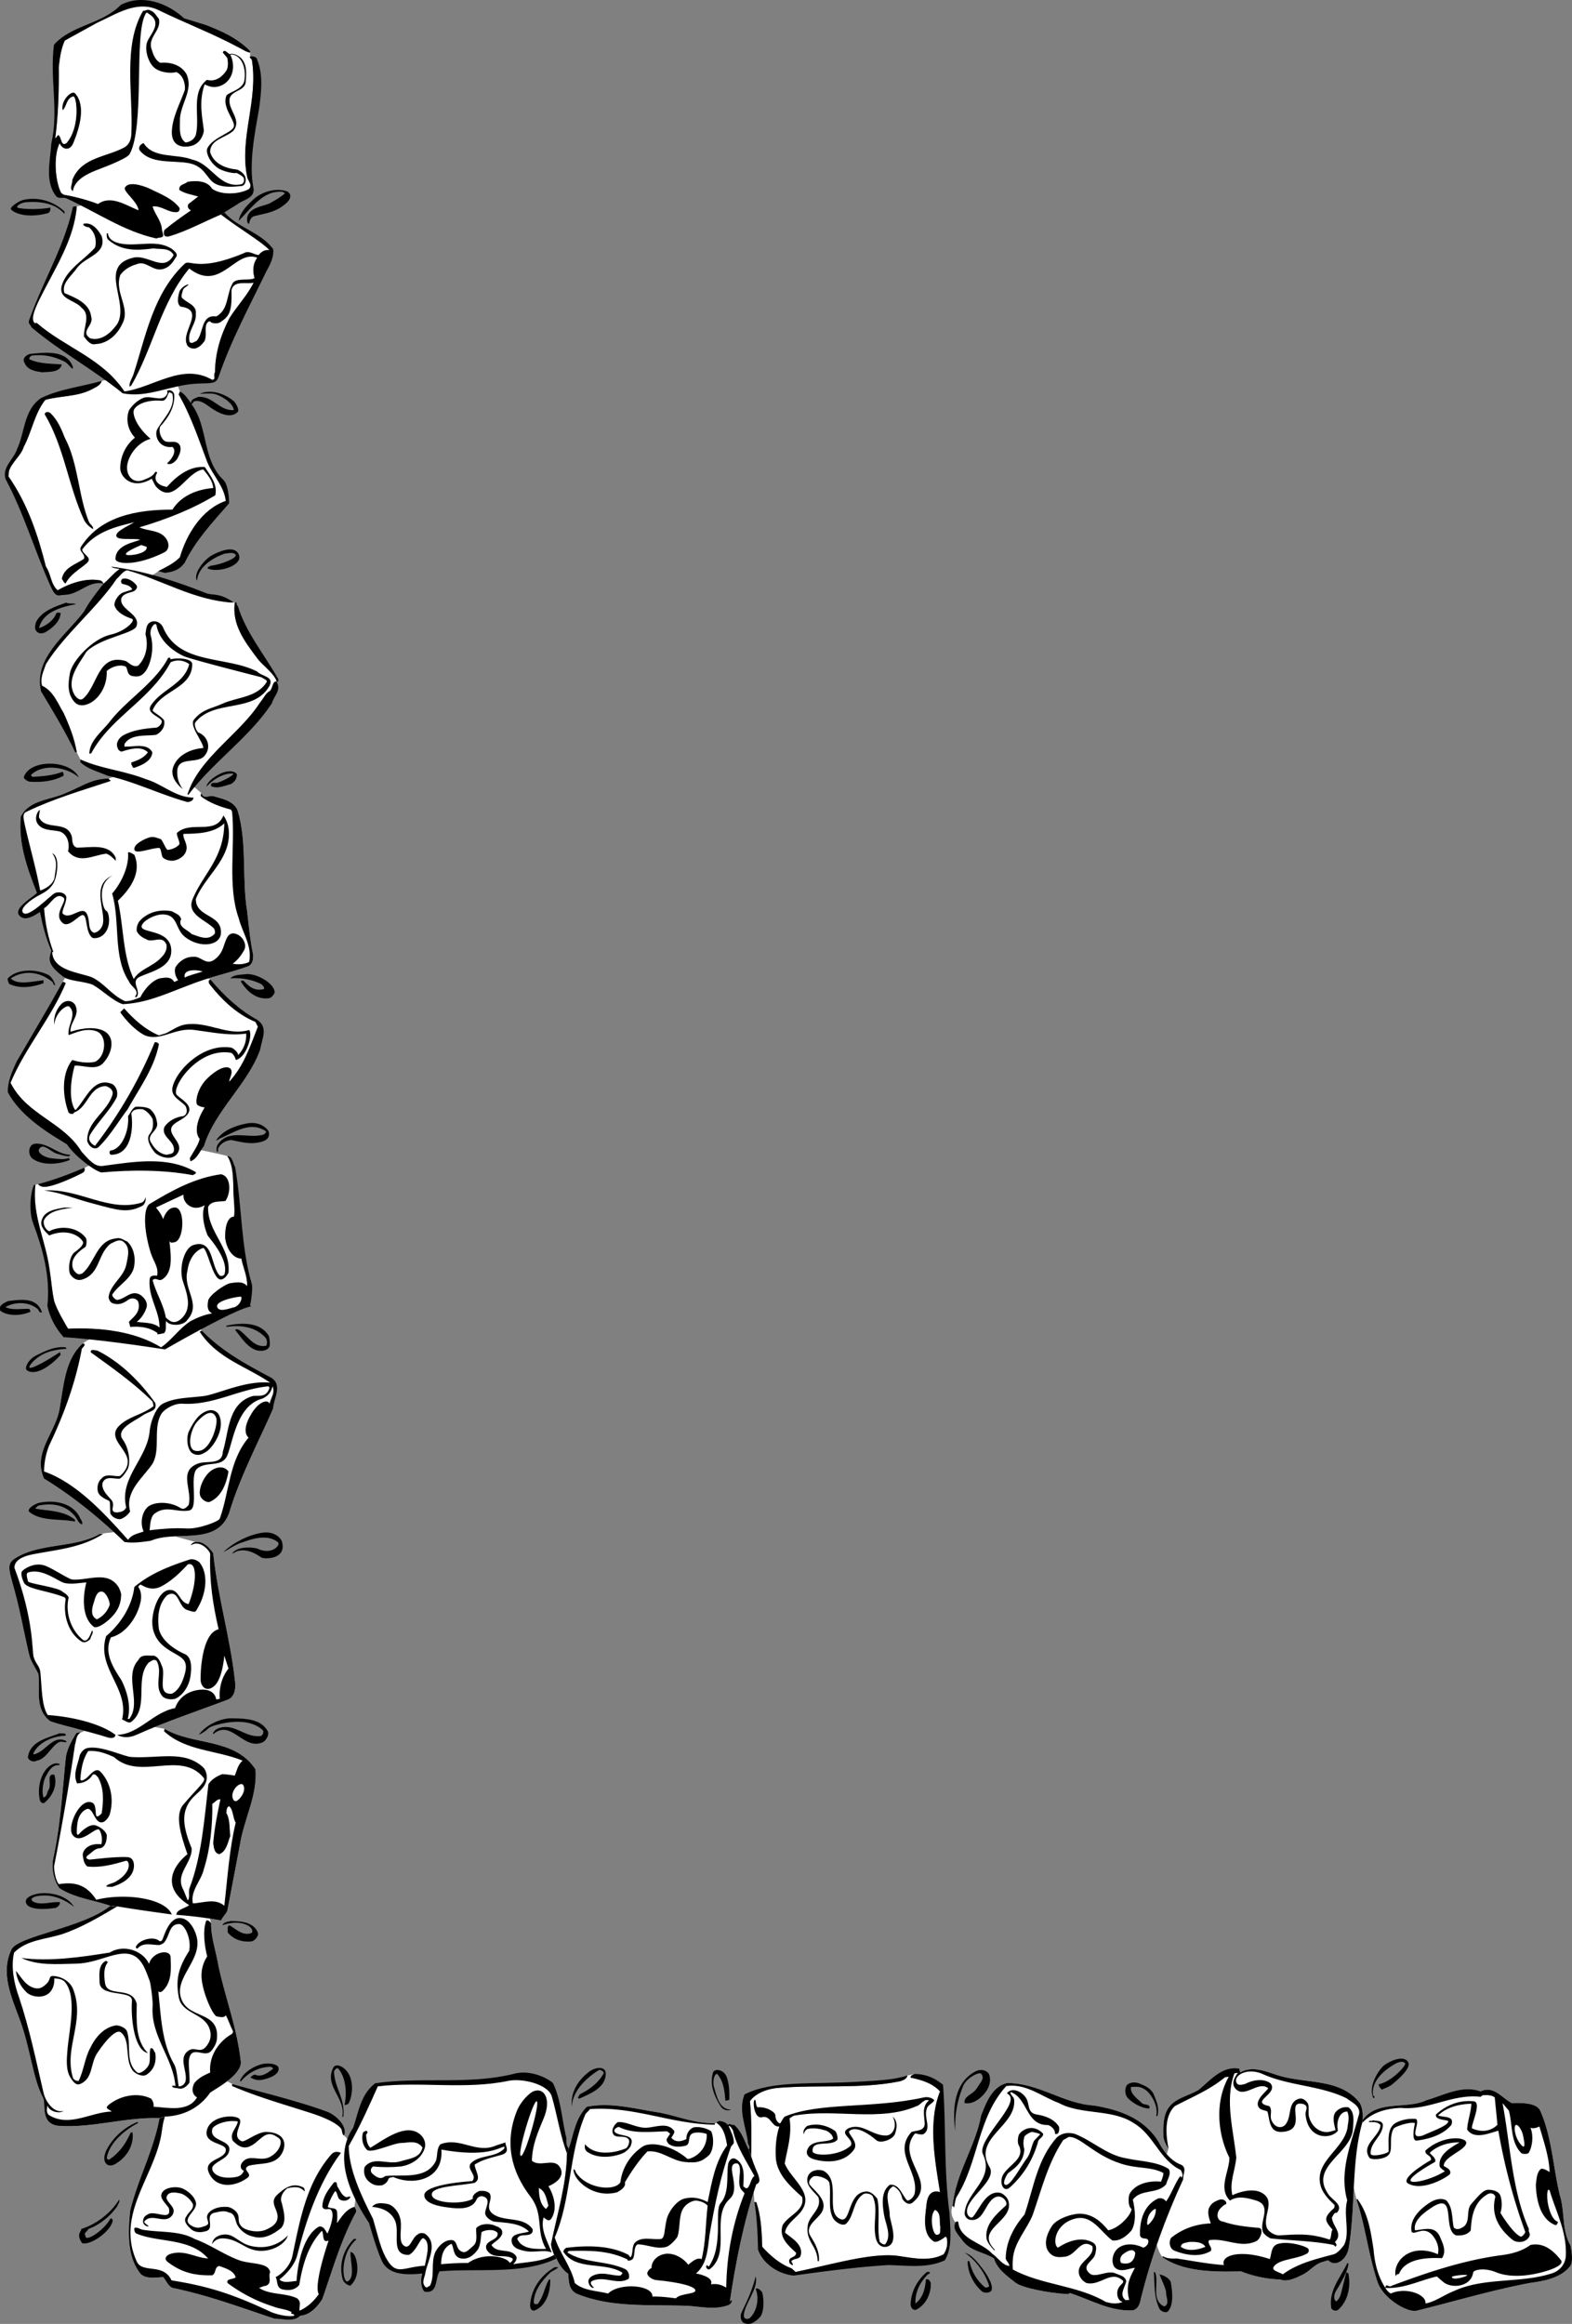 <svg xmlns="http://www.w3.org/2000/svg" width="524.268" height="774.841"><rect width="100%" height="100%" fill="#808080" stroke="none"/><path fill="#fff" d="M452.403 733.424c2.898 8.61 4.008 18.512 7 27.399 1.887 5.605 10.078 10.383 13.101 9.601 12.68-3.117 25.145-6.875 38.098-9.3 4.89-.649 10.102-1.758 13.102-5.602 1.117-1.453.277-6.008 0-7-2.828-4.781-1.805-11.27-3.5-16.598-2.23-9.273-2.66-19.433-6.5-28.101-1.325-2.922-6.696-2.637-9.5-2.602-3.375-1.773-6.13-5.976-10.399-3.898-6.058-2.25-12.293 1.25-18 2.898-6.758 3.219-16.578-.195-21.402 6.703l-.098.899s-7.976 1.18-1.902 25.601"/><path d="M454.403 706.924c4.824-6.898 14.644-3.484 21.402-6.703 5.707-1.648 11.942-5.148 18-2.898 4.27-2.078 7.024 2.125 10.399 3.898 2.804-.035 8.175-.32 9.5 2.602 3.84 8.668 4.27 18.828 6.5 28.101 1.695 5.328.672 11.817 3.5 16.598.277.992 1.117 5.547 0 7-3 3.844-8.211 4.953-13.102 5.602-12.953 2.425-25.418 6.183-38.098 9.3-3.023.782-11.214-3.996-13.101-9.601-2.992-8.887-4.102-18.79-7-27.399l.2-.3c3.722 4.726 4.577 11.042 5.5 17 .358 4.632 1.538 9.011 3.901 12.699.211-1.836 1.32.129 2.098-.7 11.52-4.292 23.219-8.308 35.902-10.101 3.707-.426 7.38-1.281 10.399-3.5 4.496-.938 7.738 1.965 10.2 5.102.491.628.288 1.863-4.298 3.398-5.164 1.66-12.25 2.77-17.601.5-3.645-1.441-7.211-.793-7.399.2-.746 4.921-7.406 5.405-10 3.1-.804-.667-2.101-1.8-2.101-1.8-5.715 1.281-11.012 4.187-17.2 3.8.555.9 1.067 1.41 1.801 1.9 5.106-2.298 11.961.288 11.598 3.3 3.207-.547 6.195-2.852 9.402-4.098 9.856-4.644 22.067-2.593 32.297-5.8 2.832-.723 4.883-2.942 5.102-5.903.379-8.222-3.293-14.715-5.399-21.898-.199-.157-.285-.242-.5-.2-.98 2.004.399 9.637 3.098 10.598.36.156-.102 1.09-.598 1.203-5.015-1.855-6.469-8.258-6.601-13.601.304-1.828.218-3.621 1.5-5 .574-.606 2.004.183 3.101.898-.199-5.242-1.992-10.277-3.402-15.199-.895.394-2.008.82-3 .402.992 2.297.824 6.055-.598 8.399-.304.398-1.949.52-2.5 0-3.594-3.625-2.824-9.43-4.101-14.102l-2.102-2.5c2.61 13.918 3.121 29.2 8.8 42-.386 1.117 1.04 1.496-.3 3.102-1.351 1.582-3.902 1.394-5 .601-4.644-3.695-7.465-8.304-5.898-14.5-.328-.996-1.536-1.531-2.801-.703-4.485 2.711-5.168 7.578-5.399 11.903-1.05 1.57-3.183 1.824-4.902 1.699-4.687-1.922.266-14.477-7.797-9.5-2.695 1.77-6.62 4.504-5.902 7.8 3.121-.222 6.535-1.675 8.3 2.098.883 2.117 2.337 4.848.7 7.203-6.574-.351-12.485.703-14.3 5.2-.63.218-.97.132-1.099.898-.671-1.965.438-6.328 5.098-8.098 4.477-1.601 8.902.7 8.902.7.559-1.82-.125-4.125-1.3-5.7-1.13-1.758-2.922-2.61-4.899-1.902-.844.062-1.61.742-2.5.2-.902-4.153 2.684-7.653 6-9.798 2.668-1.695 4.52-1.297 5.5-.8 2.281 2.347 1.856 5.933 2.5 9 .551.777 1.66.69 2.399.3 3.703-1.488 1.394-5.758 3.5-8.101 2.492-2.805 4.078-4.867 5.898-4.7 1.305.044 3.266.47 3.8 2a9.58 9.58 0 0 1 0 5.7s3.99 6.687 6.7 7.898c.441.164 1.305-.785 1.602-1.5-3.97-10.812-6.953-22.082-9-33.797-2.82.7-8.032 3.176-10.399-.402.149-2.996 1.258-5.64 1.399-8.598-3.899.137-7.996.992-11.102 3.899 1.785.773 5.668-.004 4.402 3.199-2.832 3.371-7.445 4.652-11.5 5.2-2.074.218-.601-5.798-.601-5.798-1.402-.64-6.672 1.075-7.098 1.797-1.676 2.79-.226 6.54-1.5 8.5-1.222 1.895-6.074 2.035-6.601 1.203-2.938-4.37 3.464-7.02 3.699-10.902-1.176-1.238-2.457-.898-3.899-1 .079-.75 1.102-.066 1.399-.598 1.156.446 2.863-.152 3.3 1.5-.011 3.727-4.195 5.774-4.1 9.598.022 1.422 5.929.012 6-.7.14-3.038-.716-7.48 2.202-9.398 2.035-1.152 4.598-1.664 7-1.402 1.438 1.613-2.746 6.992 2.2 5.5 2.91-1.324 8.511-3.324 8.5-4.7-.067-.687-4.481-.21-4.102-2.3 3.293-3.035 7.648-4.91 12.601-4.398 2.766.285-.921 7.828-.601 9 5.426 2.449 8.5-1.2 8.5-1.2l-.899-9.101c-1.109-.836-2.648-.836-4.101-.7l-.598.5c-9.558-1.062-17.16 4.575-26.601 3.7-4.903.191-9.598 1.472-12.899 5l.098-.899"/><path fill="#fff" d="M507.903 711.823c.21 1.117.887 3.824.2 3.898-.31.063-1.556-1.199-2.298-3-.765-1.86-.855-3.945-.3-4.199.949-.324 2.175 2.18 2.398 3.3"/><path d="M489.004 714.522c-.273 2.492-7.55 4.55-7.5 7.602.016.324 2.7.949 2.098 2.699-.293.64-8.836 6.125-14 3.199-2.664-1.535 5.274-6.508 7.602-7.8.382-1.669-2.18-1.583-1.801-3.2 5.812-5.27 13.738-4.637 13.601-2.5"/><path fill="#fff" d="M486.805 714.323c-2.816 1.586-7.101 4-6.703 7.8.031.786 1.8 1.801 1.8 1.801-4.76 2.961-11.335 4.336-11.5 3.098-.183-1.621 8.2-6.2 8.2-6.2.438-1.16-1.016-2.097-1.797-3 2.317-2.257 6.16-3.624 10-3.5m2.5 44.302c.086.324-4.898 1.89-5.101.597-.125-.46 4.972-.976 5.101-.597m-101.601-6c7.316 5.035 17.648 4.863 26.199 4.699 4 1.617 8.758 2.601 13.101 2.699 1.95.863 4.73-.23 7-1.398 2.543-1.079 3.965-3.247 6.598-4.301l2.402-.7c1.747 2.114 5.559.711 6.7-3.601 2.437-13.453.902-29.078 4.601-42.2l.098-.898c.238-1.914-.086-4.84-1.2-6.101-6.355-7.797-17.538-6.09-26.398-8.7-4.035-1.148-8.902-3.624-13.203-1.101l-.297-1.3c-5.734-1.052-9.746 3.984-13.601 7.1-3.461 1.973-6.899 2.614-9.2 5-2.656 2.727-2.57 6.743-2.5 10.7.032.719 1.18 3.539 1.7 3.8 0 0-8.926 27.22-2 36.302"/><path d="M454.305 707.823c-3.699 13.12-2.164 28.746-4.601 42.199-1.141 4.312-4.953 5.715-6.7 3.602l-2.402.699c-2.633 1.054-4.055 3.222-6.598 4.3-2.27 1.168-5.05 2.262-7 1.399-4.343-.098-9.101-1.082-13.101-2.7-8.55.165-18.883.337-26.2-4.698v-.403c1.34.742 2.622.91 4.7.801 5.265.793 10.39 1.82 15.8 2.2-1.25-2.9 4.563-5.524 15.301-2 .547-1.712.461-4.102 2.301-4.9 2.867-1.218 8.375.13 10.2 1.2.777.492.574 1.484-.2 1.902-3.472 1.965-9.476 1.711-11.101 4.5-.637 1.203 2.078 1.649 3.101 2.399 5.04-3.739 11.102-5.106 17-6.7 1.668-.488 3.5-3.199 3.5-3.199 1.965-4.129-.34-9.988 1-14.8-2.797-9.692 1.387-19.083 3.7-27.903 1.355-3.305-2.06-4.672-3.903-6.097-8.656-4.293-19.246-4.125-28-8.102-5.223-2.266-9.61.496-8.797 2.7.477 1.448 2.098.765 3 .6 2.344-1.284 6.098-1.968 8.399-.198 2.91 3.523-7.25 6.171-.399 7.597 1.086 1.219.235 2.758.598 4.301.32 1.102 1.172 2.297 2.3 2.602a2.39 2.39 0 0 0 2.801-1.2c1.793-2.605.426-7.215 4.399-8.203 1.21-.254 2.414.914 2.8 1.703.5 1.086-.027 3.125.4 4.5.683 2.469 2.562 4.516 5.1 4.899 1.387.218 2.583-.297 3.7-.602-.434-1.914-1.371-4.816.402-6.398 1.043-.98 2.41-1.407 3.899-1.2 2.183 1.586 1.672 4.747 1.5 7.2-.43 8.047-14.262 12.402-8.5 21.3 1.156 2.372 5.683 3.91 3.101 6.7-.922-.23-1.176.965-1.601 1.5.082 2.883 3.925 5.355 1 8.199.363.574.96 1.172 0 1.602.109-.262-.235-.348-.399-.602-6.75-1.367-14.347-1.453-21.101-2.2-.934-.53-1.957-1.128-2.5-2.1-1.336-3.727 3.187-8.677-2.2-10.5-2.808-.825-6.136-1.763-8.8 0-4.082-4.071-.157-9.79-.2-14.298-4.054-8.129-4.82-18.886-.199-27l-1.3.2c-5.114 4.242-11.09 6.632-16.7 9.597-3.527 3.356-3.015 9.5-2.101 14.102-.52-.262-1.668-3.082-1.7-3.801-.07-3.957-.156-7.973 2.5-10.7 2.301-2.386 5.739-3.027 9.2-5 3.855-3.116 7.867-8.152 13.601-7.1l.297 1.3c4.3-2.523 9.168-.047 13.203 1.102 8.86 2.609 20.043.902 26.399 8.699 1.113 1.261 1.437 4.187 1.199 6.101l-.098.899"/><path fill="#fff" d="M412.903 691.022c-.89 1.234-2.36 3.328-1.098 5.102 3.024 3.992 7.754-2.547 11.098.097.387.403-4.824 3.903-3.098 6.403.606.992 1.942.902 2.899 1.398.75 2.32.406 7.02 4.699 6.8 9.094-.374 1.258-10.124 6.7-9.398 2.8.438 1.132 2.36 1.3 3.5.695 8.489 8.437 8.532 10.8 5.5-.656-2.8.403-6.386 3.102-6.402.703 1.297.446 3.176.2 4.5-.524 7.898-11.622 11.91-9 20.5.906 2.906 3.632 5.223 4.597 6.2l-.098.902c-3.593 3.242-3.402 4.109-.601 7.3-.594.723-.29 2.75-1 3.297-6.824-2.273-11.152-1.7-16.8-1.398-1.645.03-3.622-1.309-4.099-2.5-1.527-4.035 3.168-8.985-1.699-11.7-2.746-1.562-7.066-.5-9.8.801-1.04-4.234.921-8.246 1.3-12.5-.89-8.984-3.879-18.972-.703-27.902.238-.547.922-.121 1.3-.5"/><path d="M408.903 734.221c.293.813-.219.727-.7 1-.972.836-1.995 1.688-2.1 2.903-.325 1.261.53 2.542 1.8 2.597 3.683 1.313 7.781 1.738 11.902 2.102 1.817.133.637 3.672-.8 4.398-5.301 2.602-10.239-1.176-15.801-.297-.668 1.34 1.297 2.367.601 3.598-3.574 2.184-8.187 1.414-11.902 0-2.328-.832-1.992-3.805-1.2-4.5 3.805-2.965 8.16-4.5 13.102-4.7-.414-1.253-1.258-3.44-.601-5.1.687-1.65 2.062-2.302 3.5-2.798 1.07-.386 2.043.328 2.199.797"/><path fill="#fff" d="M402.004 749.124c-2.457 1.019-5.87 1.703-8.199 0 .192-1.372 1.645-1.286 2.7-1.602 2.019-.11 4.496-.023 5.5 1.602m-99.403-57.102c-.078 1.121-1.703 1.797-2.898 2-12.52 2.504-26.52 1.05-39.899 2.102-5.39.382-8.668 2.78-9.703 4.5.637 5.085.477 14.761.402 18.3l1.098 15.297h.602c1.597 4.567 1.851 9.945 2 14.903 2.843 3.156 6.172 5.886 9.8 7.199l1.301 1.199c12.871-2.676 25.988-6.64 34.598-5.3 5.043.741 10.164 1.85 14.8-.598a6.86 6.86 0 0 0 1-5.602l-.398-.3c-.71.612-2.922 2.206-3.902 1.6-3.899-2.472-2.871-8.19-2.399-12.3.559-5.82 4.5-4.098 4.5-4.098-1.644-10.32-4.12-23.3 0-33.601-2.582-2.848-6.425-3.871-9.8-4.602-.125-.722.812-.976 1.3-1.2l-2.402.5"/><path d="M314.504 695.124c1.028 13.44.258 29.148 2.2 43 .109 4.847 1.132 10.996-1.602 15.5-5.887 2.753-12.293 1.73-18.898 1.597-10.47.645-21.399 2.094-31.5 3.5-4.926-.465-10.22-3.797-11.899-8.699-.113-5.426-.37-10.723-1.203-15.8h.602c1.597 4.566 1.851 9.944 2 14.902 2.843 3.156 6.172 5.886 9.8 7.199l1.301 1.199c12.871-2.676 25.988-6.64 34.598-5.3 5.043.741 10.164 1.85 14.8-.598a6.86 6.86 0 0 0 1-5.602l-.398-.3c-.71.612-2.922 2.206-3.902 1.6-3.899-2.472-2.871-8.19-2.399-12.3.559-5.82 4.5-4.098 4.5-4.098-1.644-10.32-4.12-23.3 0-33.601-2.582-2.848-6.425-3.871-9.8-4.602-.125-.722.812-.976 1.3-1.2 3.696-.034 6.942 1.419 9.5 3.603"/><path d="M311.602 700.221c-.426 1.086-2.133 1.512-2.5 2.801-1.168 3.066 1.82 6.738-1.2 8.602-1.616.265-2.476-.618-2.898-.102-6.464 8.09 8.051 15.996-.699 22.902-1.597 1.235-3.273-.957-3.402-1.402-.313-1.664-1.336-3.371-3-4.098-3.461 1.922-1.156 6.364-1.2 9.399-.097 1.968 3.5 9.875-1.1 10.8-1.22.25-2.872-.316-3.5-2.8-1.15-5 .886-9.754-1-13.899-.438-1.039-2.407-1.297-3.099-.902-3.55 2.23-3.039 7.098-5.699 9.8-1.113 1.192-3.746-.343-4.5-1.8-1.804-3.293-.523-7.906-1.203-11.7-.285-1.495-4.36-2.882-5.598-2-.894.673-1.664 1.868-.8 2.802 2.039 2.37 5.933 5.234 3.898 8.898-1.348 2.46-6.043 4.684-3.7 8.2 1.5 2.374 3.036 5.19 2.7 8.202h-.398c-.125-5.351-4.121-6.367-3.301-12 .535-3.39 4.89-5.441 3.5-9.402-1.77-2.188-4.758-4.148-3.3-7.3 1.105-1.716 3.151-1.973 4.901-1.5 6.364 3.284.325 14.1 5.899 16.202 3.418 1.223 2.258-8.48 8.101-9.203 1.754-.3 3.122 1.153 4.098 2.403.988 4.382-.21 10.019.8 14.398.528.402 1.04.914 1.802.8 2.312-3.046.093-6.8-.399-10-.535-3.288-1.047-7.73 2-9.898 3.36-.222 4.04 3.703 5.797 5.297 1.063-.055 2.086-1.25 2.402-2.199 1.649-7.418-7.402-13.738-1-20.7 1.622-.55 4.27-.21 4.399-2.698-.129-2.805-1.067-5.708 1.402-7.801-1.703-.723-2.64 1.496-4.101 1.898-12.2 5.317-27.141.793-40.399 3.102-.746-.004-1.344.593-2 1 .914 5.398-.797 10.351-1.601 15 2 5.343 10.539 10.035 5.101 16.5-1.906 2.16-4.637 3.867-5 6.601 2.328 1.88 6.512 4.184 5.098 8-.809.965-2.172.54-3 1.5l.601 1.2c-.203.312-.972-.2-1.199-.602-.797-2.242 2.278-1.559 2.2-3.398-2.739-2.516-5.813-5.165-4.5-9.2 1.933-3.39 7.566-4.843 6.5-9.402-4.141-3.723-8.837-7.992-8.801-13.898-.121-3.231.218-6.645 1.199-9.602-2.602.309-2.813-3.91-5.8-3.098-2.524.649-3.145-5.105-2.5-5.703.6-.648.32 1.766 1 2.403 2.976-.301 5.983 1.566 6 2.699-.028 1.125.554 2.304 1.5 2.699.694-.746.784-1.508 1.6-2.3 11.715-4.915 29.051-2.56 46.4-6.4 1.226-.25 2.562.02 3.5.9"/><path d="M298.504 711.424c-.55 1.899-4.8 3.399-6.199 2.2-5.949-5.063-8.539-3.723-9.101-3-.625.699 3.297 3.66 1.601 6.097-2.828 3.965-7.867 4.48-12.3 3.5-5.489-1.12-2.833-4.32-2.5-4.699 2.152-2.008 5.484-1.066 7.8-2.398.074-1.231-1.293-2.254-2.203-2.7-1.906-.582-4.129-1.093-6.2-.601-.745.277-1.257 1.047-1.3 1.8-.469-1.011.215-2.12 1.102-2.8 3.21-1.028 6.625-.176 9.199 1.601.887.645 1.062 2.871.8 3.098-2.343 2.379-8.566-.336-8.199 3.8.2 1.626 8.95 1.75 12.801-2 .903-2.406-4.133-3.769-.902-5.698 4.625-2 7.953 2.527 12.601 2.398 2.223 0 3.95-3.074 2.2-6.3 1.777 1.562 1.425 3.886.8 5.702"/><path fill="#fff" d="M313.602 742.624c-.207.859.43 2.355-1.098 2.5-1.593.242-2.628-6.899-.601-8.301 2.144 1.152 1.238 4.015 1.7 5.8"/><path d="M250.504 718.924c.075-3.539.235-13.215-.402-18.3 1.035-1.72 4.313-4.118 9.703-4.5 13.38-1.051 27.38.402 39.899-2.102 1.195-.203 2.82-.879 2.898-2-4.156 1.289-7.648 1.55-15.2 2-16.546 1.078-29.597-.512-39.097 4.3-2.105 5.204.371 10.497 1.098 15.602-.211 1.043 1.066 1.813.3 2.797l.801 2.203"/><path fill="#fff" d="M118.204 735.823c.437.574.863 1.43.398 2-4.914 9.16-7.73 19.066-11.098 28.699-1.753 2.75-4.062 5.309-7.402 5.602-2.039 2.183-5.793.988-8.5 1-11.297-3.77-22.309-7.868-34.098-10.301-1.53-.727-2.043-2.434-3.101-3.602-2.34.137-5.98.754-7.598-1.2-4.496-5.655-4.066-13.769-3.402-20.897 2.578-10.543 7.789-20.094 9.8-30.903 0 0 3.204-14.469 4.301-15.597 1.184-1.13 12.473.062 19.899 4.199 10.586 2.984 21.344 5.46 31.601 9.199 3.528 1.312 7.075 5.363 5.7 8 0 0 6.398 4.129 3.5 23.8"/><path d="M55.004 705.721c-.738 2.074-.91 4.38-1.3 6.5-2.684 14.016-15.067 26.399-8.102 41.801 1.895 4.148 8.856.355 11.602 6.3 12.875 2.044 20.875 4.794 33.3 10.602.727.285 4.825 1.75 7.598 1.2.133-.977-1.574-.293-.797-1.2-1.887-1.058-4.191-1.058-6.203-1.902-5.418-1.715-10.457-4.277-15.2-7.8-.636-1.516 1.84-1.173 2.7-1.9-.601-2.261-3.418-3.03-5.5-3.8-1.676.43-.906 2.309-2.297 3.102-5.781.144-10.113-.872-14.703-4.301-1.773-1.293-.5-2.485 1-2.899 4.59-1.281 8.09 1.367 12.3 1.598-6.089-6.977-16.417-5.184-23.898-8.3-.546-.298-.804-1.067-.699-1.798.75-.55 1.774.305 2.7.5 5.734 1 12.394.23 17.398 3.098 5.125 1.832 9.746 5.215 14.902 7.102 2.102.742 4.606.863 6.598 1.3 2.094.442 3.293 1.028 3.7 2.598-.747 1.672.788 3.637-1.4 4.602-.882.058-1.566.484-2.3.699 3.55 2.433 8.844 1.582 12.7 3.5 1.523 1.152.585 2.777.8 4.101 2.601-1.152 4.738-3.117 6.402-5.5-1.406-2.539 1.344-12.14 3.297-17.902-2.144.988-1.633-1.828-2.098-3l-.199-.2c-4.629 4.954-6.422 11.446-7.5 18-1.398 1.727-3.355 1.981-5.601 1.5-2.207-.542-1.52-3.019-2.301-4.1 1.195-.454 4.723-3.106 5.601-7 2.524-11.981 4.66-24.364 12.899-33.798 1.379-1.687 3.3-.601 3.3-.601-9.163 12.23-12.956 28.066-14.6 34.199-.868 3.16-3.427 6.062-5.9 8 1.274 1.394 4.087.594 5.7.5 0 0 .594-14.074 7.402-18.098 1.578-.39 2.176 1.23 2.899 2.297 1.07-2.347 2.457-6.441 1.199-7.898-.754-.793-2.18.515-2.899-1 .04-3.266 2-5.742 3.899-8.2 1.348-.363.7.97 1.3 1.7.524.707 1.157 2.55 2.602 3.199.606.203 1.203-.395 1.598 0-.567.973-1.512 1.441-3 1.102-1.574-.426-1.067-2.18-2.098-3.102a18.138 18.138 0 0 0-2.5 5.3c.969.747 2.934-.003 3.098 1.7.176 1.676.004 2.633 0 3.7 1.594-2.274 3.25-4.74 5.8-5.4.438.575.864 1.43.4 2-4.915 9.16-7.731 19.067-11.099 28.7-1.753 2.75-4.062 5.309-7.402 5.602-2.039 2.183-5.793.988-8.5 1-11.297-3.77-22.309-7.868-34.098-10.301-1.53-.727-2.043-2.434-3.101-3.602-2.34.137-5.98.754-7.598-1.2-4.496-5.655-4.066-13.769-3.402-20.897 2.578-10.543 7.789-20.094 9.8-30.903l1.801-.5m54-1.699c3.528 1.312 7.075 5.363 5.7 8-.586-.3-.586-1.324-.801-2-.297-.691-2.262-2.996-10.899-5.7-8.609-2.761-17.32-5.234-25.601-8.8v-.7c10.586 2.985 21.344 5.462 31.601 9.2"/><path d="M80.004 706.721c.825 1.727-2.945 5.598.598 7.203 1.047.473 5.156-3.125 8.203-3.101 6.274.187 6.942 4.054 5.2 7.199-2.344 4.117-7.212 3.008-11.102 4.102-2.598 1.382 1.758 2.578-.5 4.097-4.371 3.16-10.543 3.445-12.8-1.898-1.9-4.563 5.913-4.25 5.702-7.602-.066-2.277-7.476-1.773-6.3-6.5 1.32-5.129 10.171-5.328 11-3.5"/><path fill="#fff" d="M79.305 707.323c-.195 2.093-2.84 3.8-1.703 6.398 1.508 1.586 3.3 2.867 5.5 2 3.324-1.254 5.043-5.562 8.5-3.699.742.469 1.852.894 2 1.902.195 1.043-.574 3.688-3.7 5.297-3.194 1.637-7.01-1.273-9.198 1.903-.817 1.027-.313 2.468.601 2.597-.226 1.04-1.226 1.852-2.402 2.102-6.57 1.254-9.149-2.164-7.8-3.7 1.776-2.035 5.35-2.488 5.401-5.601-.05-3.137-6.738-2.637-5.699-6.7.336-1.171 4.274-3.124 8.5-2.5"/><path d="M101.102 729.323c.64.297.477 1.343.5 1.398-1.574-1.922-3.707-1.582-5.797-1.097-1.328 1.054-2.691 3.015-1.8 5 .558 2.457 1.671 5.957-.2 8.199-2.484 2.027-5.73 3.992-9.402 2.898-2.305-.445-4.61-2.238-5.5-4.398-.477-1.34-.645-3.387-2.5-3.602-1.649-.894-3.524-.215-5.098.102-3.293 1.05.89 5.578-3.101 6.199-1.559.488-3.555.152-4.5-.8-1.043-.942-2.864-2.641-1.5-4.298.597-1.418 2.562-2.27 2.101-4.101-.82-1.586-2.656-3.133-4.101-3.5-1.543-.293-4.23-.903-4.7 1.398.297 2.055 3.543 3.25 2 5.801-2.472 3.512-6.824-1.016-9.402 2.2-.238.35 1.5 1.5 1.5 1.5-.203.41-1.914-.274-1.898-1.5-.016-1.165.586-1.934 1.601-2.4 2.227-1.581 8.117 2.602 7-2.1-1.015-1.704-3.664-3.497-2-5.5 1.324-1.583 4.606-1.704 6.098-1.2 1.508.426 4.277 2.352 4.902 4.7.914 3.116-5.976 5.808-.8 8.202 1.671.703 2.738.121 3.8-.203 2.903-.894-1.023-2.683 1.899-5 1.707-1.273 3.699-1.508 5.601-1.398.88.02 3.094 1.054 3.598 2.699.476 1.293-.27 2.363 1.2 3.902 1.558 1.442 5.558 2.106 8.1 1 1.165-.566 2.704-1.218 3.5-2.703 1.676-3.383-2.847-5.86.102-8.797 1.934-1.804 5.02-4.57 8.797-2.601"/><path d="M84.004 748.924c4.582.965 8.938-.316 12-3.601-.586 2.176-3.257 4.125-6.101 4.8-7.262 1.774-9.238-3.421-15.2-3.8-3.042-.207-4 2-4 2 .212-2.106 1.985-3.157 4.102-3.301 3.356-.242 4.969 3.07 9.2 3.902"/><path fill="#fff" d="M36.805 635.424c-8.816 7.309-30.87 10.008-33 14.598-3.672 7.824-.054 15.656 2.7 23.102 3.699 9.824 4.312 19.832 8 26.597.695 2.457-.961 8.715 5.398 9.102 11.223.68 21.98-2.98 33.3-2.602l1.801-.5c6.09-.23 11.47-2.793 15.098-8 1.824-1.316 10.707-5.976 10.203-10.398-1.281-11.29-5.039-20.766-7.402-31.602-.793-4.875-2.586-9.828-2.5-14.5 0 0-1.809-7.77-3.8-9-2.04-1.277-8.99-4.887-29.798 3.203"/><path d="M53.204 706.221c-11.32-.379-22.078 3.281-33.301 2.602-6.36-.387-4.703-6.645-5.399-9.102-3.687-6.765-4.3-16.773-8-26.597-2.753-7.446-6.37-15.278-2.699-23.102 2.13-4.59 24.184-7.29 33-14.598l2.297.2c-5.926 3.523-11.816 7.023-18.2 9.199-5.573 1.84-11.804 1.84-16.198 6.199-1.157 4.777.039 10.496 1.601 14.8 3.477 10.298 5.696 21.141 8.2 31.9.663 3.007 3.484 7.003 6.699 6.1-1.262.985-4.625.376-5.399-1.8-.133.992-.531 2.559.7 3.3 6.824 4 13.683-1.113 20.8-1.3-1.144-.82-2.465-1.059-1.101-2.2 3.714-2.991 9.351-4.359 14-2.198.476.214 1.25 1.699 1 2.8 4.597.25 11.511 1.957 14.5-3.101-1.278-.75-1.887-2.157-1.2-4.102.7-1.898 3.508-3.308 5.598-4.199-.469-5.172 2.434-9.695 6.3-12.3.278-.25 1.677-.65 1.2-1.7-.883-1.68-1.394-3.465-2.297-5.098-.633 1.035-2.086.524-3 .399-1.433-.301-5.351-9.25-5.101-14.102.062-2.683 1.195-4.879 1.898-5.898-.879-3.414-1.601-8.735-.297-12 .742-.149 1.168.363 1.598.898-.086 4.672 1.707 9.625 2.5 14.5 2.363 10.836 6.121 20.313 7.402 31.602.504 4.422-8.379 9.082-10.203 10.398-3.629 5.207-9.008 7.77-15.098 8l-1.8.5"/><path d="M65.504 645.424c2.356 8.176-8 13.996-4.902 21.399 2.543 6.136 11.848 3.918 11.8 11.898.048 2.48-.944 3.672-1.698 4.801-2.18 3.098-6.536-1.852-7.602 2.8-.473 1.735.461 7.43 0 8.2-.898 1.176-2.18 2.344-4 1.7-.824-.126-1.082.046-1.797-.598.336-.426 1.2-.102 1.2-.102-.739-9.414-8.34-16.672-7.602-26.7.144-1.425-.637-7.527-1-8.398-1.36-3.43-2.64-8.383-7.3-9-4.731-.578-10.282 3.094-17 3.297-6.77.137-12.833.735-18.5-1.898 9.335 1.27 20.01-.27 29.5-1.801 4.976-3.074 11.41-.25 13.1 3.8 1-4.062 7.126-5.187 7.2-2.198.11 3.773.55 8.324-2.8 11.3-.829.66-1.298 0-1.298 0 .863 8.266 1.117 17.23 5.297 24.399.918 1.57 1.133 5.48 1.5 7.3.73.11 1.996-.476 2.3-1.8.645-3.532-2.773-7.977 1.302-10.301 1.875-1.012 3.554 1.07 5.398-1 1.043-1.16 2.348-3.332 1.203-6.3-1.965-5.141-9.222-4.716-10.203-10.4-1.207-6.515.36-10.37 3.5-15.398.79-4.039-1.523-8.84-3.297-8.902-3.601-.074-3.094 4.129-5.203 6.3-.086.188-.875.481-1.398.7-2.61.02-5.43-1.09-7.399 1.2-.847-.329-.476-.774 0-1.4 1.5-1.741 5.586-2.812 7.399-1.1.359.12.75-.087.898-.4.43-.613 2.102-7.624 6.102-7.3 2.808.18 4.648 3.555 5.3 5.902"/><path d="M36.004 654.221c-1.546 1.832-1.293 4.567-1 6.801.575 5.289 9.024.844 10.598 7.102-.047 5.382-.559 12.093 3.703 16.398-4.351-.824-5.726-10.95-5.3-17.398.269-3.797-10.801-.973-10.801-6.301-.04-2.293-.54-5.535 2-7 .363-.074.53.27.8.398"/><path d="M11.805 662.924c1.7.301 2.7-.55 3.7-1.5 1.574-1.476.593-2.636 2.3-2.601 2.82.218 5.723 1.843 6.7 4.699 3.917 10.602-3.243 19.102-.2 29.2.266.964 1.79 1.222 1.899 1.1 1.761-3.445 2.02-7.542 3.898-11 1.707-3.546 4.524-6.874 8.5-7.5 1.035-.12 3.356.684 3.8 2.102 1.446 4.586-.773 10.219 3.403 13.598.852.625 3-.91 3.797-2.5.734-1.645.05-4.035.602-5.598 1.07-.23 1.07 1.133 1.601 1.598.41 3.039-.445 5.598-2.902 7.2-1.317.87-3.617-.196-4.5-1.2-3.031-3.559-.637-10.2-4.098-12.898-1.527-1.196-5.008 2.613-7.8 6.8-2.489 3.649-1.38 8.516-5.7 10.399-1.394.582-2.316-.535-3.3-2.102-1.602-2.515-1.258-6.187-1-9.297.503-6.312 3.25-17.289-.7-22.402-.855-1.168-2.293-1.297-3.703-1.398.133 1.894-.465 4.37-2.598 5.5-2.316 1.183-5.289.453-6.601-.801-2.11-2.035-3.305-4.426-3.598-7.2 1.828 2.09 3.149 5.075 6.5 5.801"/><path fill="#fff" d="M58.805 638.424c4.852.383 10.059.98 14.899 1.899.539-1.09 1.562-2.114 2.101-3.2l4.2-22c1.328-8.59 5.937-16.53 5.199-25.199-7.032-10.629-20.778-7.812-30.301-13.5 0 0-9.992-1.808-14.3-2.3-4.356-.508-13.798 3.597-13.798 3.597.242-.242-1.285-.086-1.5.301-.863 1.644-3.031 4.762-3.402 8.402-1.11 11.145-1.793 22.414-4.098 33-1.07 4.93 1.168 9.16 2.098 10.2 5.074 3.207 11.223 3.89 16.902 5.8l2.297.2c6.195 1.05 11.832 1.816 18.203 2.699l1.5.101"/><path d="M85.204 589.924c.738 8.668-3.871 16.61-5.2 25.2l-4.199 22c-.539 1.085-1.562 2.109-2.101 3.199-4.84-.918-10.047-1.516-14.899-1.899.07-1.75 2.801-2.093 4.297-3.203-9.441-5.855-5.605-12.941-.598-17-2.175-6.355-4.363-13.117-1.3-16.597 5.125-6.008 7.644-7.805 6.699-8.903-7.762-9.332-21.152 1.176-29.899-6.898-2.609-1.149-5.34-2.258-8.601-2-1.777 2.73-2.375 5.976-2.598 9.398-.062.38.485.797 1.797-.2 1.227-.823 3.223-4.058 4.902-2.3 3.512 3.688 4.54 9.238 3.098 14.203-.375 1.219-1.61 2.446-2.2 2.598-3.097.953-3.194-5.664-5.8-4.2-2.855 1.587-2.941 5.005-3 7.7-.039.387.258.973.602.602 2.707-2.926 4.699-3.38 5.699-3 1.488.468 3.379 1.859 3.7 3.199.058.457.05 3.847-2.099 4.398-1.867.043-2.675 1.29-4.101 2.3-1.402 1.04.031 1.544.7 1.5.667-.042 8.706-1.108 12.6-.8 1.762.184 2.184 2.149 1.9 3.703-.583 3.418-4.255 5.297-7.2 6.2-.64-.137-1.41.12-2-.2.504-.789 2.101-.918 3.101-1.5 5.95-3.414 4.575-7.289 3.5-7-4.12 1.184-8.488 2.418-12.902 1.899-1.137-1.02-1.273-2.207-1.5-3.7-.18-1.421 1.645-4.257 6.203-3.699.395-1.562.137-3.355-.601-4.703-1.008-1.758-6.477 5.535-9.102 1.403-1.746-2.754 2.559-12.336 6.602-10.602 2.293.926-.09 6.96 3.199 3.602.637-4.153.808-8.422-1.2-12-.468-.52-1.066-1.375-1.8-.903-1.145 1.918-3.106 2.86-5.2 2.903-1.492-3.118.301-6.364.9-9.403.51-1.144 1.362-2.168 2.6-2.398 4.56-.93 12.22 2.922 14.602 3 9.274.543 17.461-2.344 23.797 3.3 1.363 1.223 1.555 3.348 1.203 4.7-1.137 3.914-5.308 4.543-6.902 9.601-1.29 3.93.387 8.914 2 12.797.078 1.016-.121 2-.5 2.903-1.266 3.71-4.672 6.722-2.2 11.097l1.4 3.403c.882-.88.112-2.93.6-4.102 4.04-10.438 4.946-23.066 6.301-34.598 1.407-2.394 4.7-3.402 4.7-3.402s2.457.176 4.101.5c.719-1.711.977-3.59 2.598-5-8.625-3.543-18.953-3.113-26.2-9.8l.2-.798c9.523 5.688 23.27 2.871 30.3 13.5"/><path fill="#fff" d="M80.903 594.924c1.426 1.524-.34 4.61-1.899 5.5-.488.246-1.101.149-1.402-.902-.71-2.137 1.852-5.2 3.3-4.598m-7.398 5c-.968 4.559-1.992 9.598-2.402 14.598.238 1.402.238 3.281 2 3.7 2.422-.845 2.848-3.919 3.703-6.098-.34-2.348 0-5.418-1.3-7.602.105-.89-.067-1.832.898-2.3 1.426 1.152 1.172 3.8 2.2 5.5-2.138 8.886-2.74 18.706-3.798 27.702-3.039-2.68-7.222-.886-10.5-.8-.82-4.442 2.852-7.516 3.7-11.5 2.14-6.688 2.91-14.797 2.8-21.7.875-.441 1.559-1.636 2.7-1.5"/><path d="M36.805 635.424c-5.68-1.91-11.828-2.593-16.902-5.8-.93-1.04-3.168-5.27-2.098-10.2 2.305-10.586 2.989-21.855 4.098-33 .371-3.64 2.539-6.758 3.402-8.402.215-.387 1.742-.543 1.5-.3-1.484.976-1.316 2.597-1.8 4a845.767 845.767 0 0 1-6.903 40.202c-.203 1.274.348 4.856 1.5 6.297 4.492-.683 8.856-.43 12.5 5.203 9.414-2.351 22.914-.601 25.203 4.899-6.37-.883-12.008-1.649-18.203-2.7l-2.297-.199"/><path fill="#fff" d="M38.504 578.424c-.12 1.297-1.656 1.13-2.5.899-6.074-1.992-19.136-4.98-19.5-5.602-4.972-4.074-3.093-10.273-3.699-15.597-.726-1.508-1.719-2.981-2.601-4.903-.875-1.855-3.243-15.504-5.399-23.097-2-7.208-2.64-8.79.5-10.7 8.317-5.105 19.59-3.14 28-8 0 0 12.578-1.699 15.598-1.402 2.984.355 16.2 4.102 16.2 4.102 1.726-.22 3.644.406 6 3.699 1.519 14.683 5.788 28.601 7.3 43 .32 2.816-.485 5.183-2.5 5.898-9.942 3.781-20.242 7.145-30.399 11.703-3.144 1.414-5.628.57-6.402 0"/><path d="M34.403 511.424c-7.117 4.602-15.059 5.203-23.399 6.797-4.285.852-6.175 2.383-6.199 4.5 6.524 17.395 5.856 27.809 6.399 29.703.925 2.926 2.043 2.774 2.3 5.5.489 5.516.407 10.774 2.399 13.899 9.008.625 18.039 3.117 22.601 6.601-.12 1.297-1.656 1.13-2.5.899-6.074-1.992-19.136-4.98-19.5-5.602-4.972-4.074-3.093-10.273-3.699-15.597-.726-1.508-1.719-2.981-2.601-4.903-.875-1.855-3.243-15.504-5.399-23.097-2-7.208-2.64-8.79.5-10.7 8.317-5.105 19.59-3.14 28-8h1.098m38.5 31.797c-1.902-8.238-3.098-15.922-2.8-25-.013-1.074-3.442-5.023-6.4-3 .04-.558.805-.988 1.4-1.097 1.726-.22 3.644.406 6 3.699 1.519 14.683 5.788 28.601 7.3 43 .32 2.816-.485 5.183-2.5 5.898-9.942 3.781-20.242 7.145-30.399 11.703-3.144 1.414-5.628.57-6.402 0 7.223-.152 12.004-7.582 19.3-8.902 0 0 1.243-4.895 7.302-6 6.105-1.063 6.398 3.102 6.398 3.102l1.203-.2s-.765-5.511 2.899-10.101l-1.399-4.301s-.5 7.375-3.203 10c-2.797 2.543-4.601.152-4.7-1.8-.07-1.88.192-15.56 6-17"/><path d="M66.602 521.022c3.203 4.14 1.836 10.8-.5 14.8-1.023 1.848-.707 1.934-3.598 1-3.117-.898-2.777-7.304-6.8-4.898-2.977 2.973-3.23 7.414-2.7 11.297 1.004 3.973 5.36 6.875 8.899 8.403 2.273 1.37 1.926 4.992 1.601 7.398-.441 2.867-2.238 6.102-5.101 7.402-1.406.32-3.027.153-4.098-.703-3.199-3.5.13-8.2-2.101-12-1.012-.722-1.782.215-2.602.602-4.902 5.422.39 15.238-6 19.898-1.035.38-1.89-.644-2.898-.898 2.547-10.504-8.723-17.164-5.301-27.801 4.945-4.219 8.617-10.027 9.402-16.398 5.446-4.56 11.766-6.95 18.297-9.102 1.375-.445 2.895.332 3.5 1m-42.598 5.602c5.243.503 11.832-3.153 15.5 2.5.32.476.922 2.136.899 2.398-.012 2.738-.813 4.695-2.098 6.402-2.476 3.149-6.039 5.211-7 4.5-4.039-3.023-3.765-10.004-2.5-14.8-2.035.101-4.765.699-7.203.199-2.344-.524-7.46-5.125-12.297-3.5-.851.437.012 2.468 0 2.898.121.793 9.461 1.914 11.297 3.301.797.61 1.816 1.047 2.3 2.102-1.167 5.007.626 10.726 4.7 14.097 1.684 1.309 2.73-2.32 3.102-3.097.68.667-.43 1.859-.602 2.898-.77.672-1.793 1.437-2.898.8-4.446-2.863-6.239-8.84-5.301-14.1a2.301 2.301 0 0 0-.3-.598c-5.349-2.243-12.454-2.684-13.599-4.903-1.113-2.273-.925-3.586-.601-3.898.863-.875 4.426-3.25 8.101-1.602 2.38.969 7.477 4.301 8.5 4.403"/><path fill="#fff" d="M64.704 522.924c.875 3.106-.364 8.301-1.801 11.899-3.09-.438-3.004-4.707-6.2-4.7-4.007-.007-6.148 7.727-5.898 11.301.13 2.867 1.41 5.426 3.598 7.297 4.629 3.899 8.945 3.39 7.2 9.5-.68 2.375-1.79 5.281-4.298 6.5-5.176.403-1.844-6.258-3.3-9.199-.508-1.328-1.192-3.207-2.801-3.5-1.805.121-4.11-.559-5 1.402-5.09 5.465 1.164 14.176-3.102 19.7h-.5c1.16-4.329-.207-9.11-2.098-12.903-2.718-4.148-5.964-9.101-3.5-14.297 5.137-1.293 8.723-6.843 9.801-11.5.457-1.832.371-3.883-.703-5.3.305-.63.8-.801.8-.801 1.63.898 3.946 2.218 7.102.5 3.164-1.696 6.067-4.426 8.598-7.2 1.313-.472 1.848.532 2.102 1.301m-30.5 7.797c1 .29 2.3 2.555 2.398 4.301a8.247 8.247 0 0 1-4.297 4.902c-2.633-1.355-1.351-4.476-.8-6.3.328-1.305 1.117-3.375 2.699-2.903m-6.602-82.797c-5.867 5.262-6.297 13.715-7.598 20.899-.918 8.441-9.37 15.273-5.3 24.199 9.507 5.762 18.554 13.187 26.8 21.102 2.942.453 5.758.027 8.801-.403 8.485-3.668 21.805 1.965 26.098-9.199 3.648-12.145 9.621-23.328 14.7-34.898.218-3.543 3.546-8.239-1.2-10.602-7.89-4.211-15.746-8.395-22.598-15.398 0 0-4.297-4.274-6.3-4.5-1.997-.274-24.333 2.464-33.403 8.8"/><path d="M89.903 459.022c4.746 2.363 1.418 7.059 1.2 10.602-5.079 11.57-11.052 22.753-14.7 34.898-4.293 11.164-17.613 5.531-26.098 9.2-3.043.429-5.86.855-8.8.402-8.247-7.915-17.294-15.34-26.801-21.102-4.07-8.926 4.382-15.758 5.3-24.2 1.301-7.183 1.73-15.636 7.598-20.898.43.121.59-.015.602.5.043.442-1.133 1.133-1 1.797-2.141 11.164-5.98 21.664-10.801 31.703a23.796 23.796 0 0 0-1.7 8.7c10.872 3.804 20.266 14.132 28 22.8 1.231-1.836 3.364-2.09 5.2-2.8-1.152-2.536-.715-5.981 1.101-7.903 1.649-1.887 7.211-2.523 11.399.203 1.031.469 1.715-.3 2.5-1.101 1.351-4.836-3.43-11.153 2.8-13.7 2.907-1.378 8.454.668 8.602-4.101 2.074-6.672 1.645-15.977 9.797-18.5 1.774-.477 4.727.863 5.8-2.898l-.398-.403c-9.964.957-18.336 6.422-28.699 5.801-2.832-.145-6.027 1.89-7 3.402-2.87 4.817-.137 11.903-3 16.7-3.117 4.593-9.262 9.207-7.402 15.8-.664 1.09-1.945 2.2-3.3 2.598-1.38.027-2.743-.738-3.298-1.898-.129-1.66-.039-3.614-.3-4.102-.114-.262-3.13-1.145-3.801-3-.47-1.559-.04-3.523 1.101-4.5 1.617-1.98 4.285-.57 6.2-.898.546-.434 3.152-2.77 2.5-5.7-.93-3.96-6.801-7.289-2.602-11.203 3.308-3.062 7.785-3.59 11.3-6.398l-.3-1.5c-6.285-6.196-13.543-11.317-20.598-16.399-.375-1.324 1.59-.64 2.2-.601 7.757 3.89 14.246 10.379 19.3 17.5.582 2.867-1.734 2.39-4.5 4.3-2.687 1.836-8.777 4.383-6.402 7.801 2.437 3.367 2.668 8.473 1.5 10.2-.692 1.058-1.371 2.253-2.5 2.898-2.031.125-4.68-1.07-5.7 1.402-.488 2.637 2.266 4.707 3.102 5.899.836 1.312.024 2.5.297 3.3.352 1.004 2.258.614 3.102.301.812-.351 1.007-.703 1.398-1.3-2.437-9.82 6.953-16.223 7.8-25.403.325-3.363 2.145-8.02 4.403-9.2 3.887-2.026 8.668-1.94 13.297-2.5 4.594-.464 14.242-5.417 22.5-4.5-7.918-5.444-17.738-8.089-23.5-17l.703-.397c6.852 7.003 14.707 11.187 22.598 15.398"/><path fill="#fff" d="M89.903 468.022c-.461-1.43-3.496-1.074-6.2 3.602-3.5 5.886-.8 7.699-.8 7.699-6.61 7.847-6.356 18.008-9.598 27-.383 1.027-7.41 3.613-11.203 3.3-3.836-.238-8.156.106-12.2.598.18-2.047.29-4.5 1.7-5.597 3.977-2.864 7.274-.208 11.5-1 3.352-.598-.082-11.497 2.602-13.903 3.16-2.808 8.453-.074 10.199-4.699 1.84-4.598 3.121-16.465 11.601-18.7 1.852-.84 2.875-2.034 3.399-4.1.93 2.237-.61 3.859-1 5.8"/><path d="M73.102 471.924c2.04 4.524-1.96 10.586-4.297 12.098-1.265.777-2.625 1.621-4.5.602-1.976-1.051-2.293-5.583-1.203-7.602 1.406-2.832 3.285-6.074 6.703-6.8 1.45-.298 2.867.612 3.297 1.702"/><path fill="#fff" d="M72.102 472.721c.727 1.883-1.656 10.328-5.5 11-.984.203-2.039.035-2.5-.597-1.535-1.864-.277-6.649 1.402-8.801 1.48-1.754 5.153-5.34 6.598-1.602"/><path d="M76.204 490.624c-.68 3.972-2.301 8.5-6.399 10.199-1.367.093-2.781-1.11-3.101-2.301-.563-2.387 1.57-7.14 4.398-8.598 1.606-.875 3.738-1.133 5.102.7"/><path fill="#fff" d="M12.704 394.823s.492.793 1.898.898c3.227.145 11.559-3.941 12.8-4.597 1.196-.735.692-1.07.802-1.801 0 0 16.14-7.528 22.398-8 6.242-.528 25.203 4.101 25.203 4.101 2.535 3.899 1.77 9.961 2.2 14.7.421 4.824 0 5.597 0 5.597-1.008-.191-3.008 1.145-2.903 7 .563 4.328 2.961 6.887 5.402 6.903.57 3.082 2.106 6.07 1.899 9.199-1.5-1.762-3.574-1.207-5.399-1-1.882.222-7.414 4.09-7.601 6-.242 1.875-.281 3.226 1.402 4.101-2.625.407-5.015 1.43-7.3 2.598-3.864 2.504-6.337 6.434-9.801 8.7-9.004-5.513-20.446-6.622-31-6.2 0 0-4.075-6.64-4.7-9.5-.718-3.36-.921-6.953-1.5-10.398-1.261-9.47-5.87-18.09-4.699-28.102"/><path d="M78.403 389.124c2.328 13.09 1.902 26.582 5.601 39.097.27 1.055-.07 4.621-.601 7l.3.403c-4.042.406-21.413 10.136-28.699 14.3-15.511-2.41-26.757-3.644-33.8-4.101-2.715-3.051-4.594-6.551-5.399-10.399 1.063-10.07-1.672-19.293-4.8-27.703-1.368-3.5-.958-10.191.398-12.7h.402c-1.172 10.013 3.438 18.634 4.7 28.103.578 3.445.78 7.039 1.5 10.398.624 2.86 4.699 9.5 4.699 9.5 10.554-.422 21.996.687 31 6.2 3.464-2.266 5.937-6.196 9.8-8.7 2.286-1.168 4.676-2.191 7.301-2.598-1.683-.875-1.644-2.226-1.402-4.101.187-1.91 5.719-5.778 7.601-6 1.825-.207 3.899-.762 5.399 1 .207-3.13-1.328-6.117-1.899-9.2-2.441-.015-4.84-2.574-5.402-6.902-.105-5.855 1.895-7.191 2.902-7 0 0 .422-.773 0-5.597-.43-4.739.336-10.801-2.199-14.7 1.77.14 1.852 2.446 2.598 3.7"/><path d="M28.204 389.323c-.11.73.394 1.066-.801 1.8-1.242.657-9.574 4.743-12.8 4.598-1.407-.105-1.9-.898-1.9-.898 5.36-1.403 10.481-3.367 15.5-5.5m47.001 11.101c-2.07.34-4.72-.172-5.801 2-.281 8.328 7.656 13.621 6.8 21.899-.421.945-1.449 2.226-2.5 2.3-2.843.25-4.609-11.062-6.1-10.5-3.177 1.204-4.716 4.536-5.099 7.598-1.582 6.07 4.739 10.938.098 16.203-1.508 2.489-6.562 2.13-7.098.5-.558 1.153.297 3.032-.8 4.098-.782.043-1.465.469-2.301.3-.016-.171.07-.257.2-.3-2.778-2.008-5.766-2.348-9.2-2.098-.074-.644-.399-1.601-.399-1.601.407-1.043 3.993-2.707 3.2-6.399-.235-1.343-1.93-1.898-3.2-1.203-1.46 1.098-3.167 2.035-5.101 1.403-.973-.137-1.57-1.16-1.7-2.102.473-4.18 5.083-6.742 5.9-10.8.636-3.028 1.573-6.188-1.4-8-1.382-.493-2.66.444-3.898 1-4.398 3.628-3.375 10.034-9.402 11.902-2.484.769-4.031-1.735-4.098-2-.644-1.844-.093-5.997 1.7-7.2 1.742-1.226 3.148-2.664 2.597-3.5-1.355-2.226-5.59-4.304-11.2-2-1.292-1.21-3.206-3.05-2.5-5 .829-3.258 4.673-3.77 7.602-4.3h2.801c-3.597.53-7.894.992-9.601 4.097-.39.8-.043 2.977 1.699 3.8 3.426-1.823 9.172-1.733 12.2 2.2.44.5.304 2.719-.2 3.102-1.633 1.078-3.426 2.527-4.098 4.398-.351 1.29-.324 2.813.797 3.903 1.07 1.156 1.668.632 2.3.5 4.321-3.54 4.747-10.97 11.2-11.7 1.574-.465 2.598.559 3.8 1 2.044 1.867 2.813 4.938 2.403 7.797-.36 4.403-5.398 6.621-7.402 10 .125.719.98 1.574 1.7 1.703 2.866-.386 4.573-3.46 7.702-1.703 1.485 1.063 2.762 2.766 1.899 4.703-.586 1.653-1.782 3.36-3.102 4.297 1.918.344 5.59.086 7.602 1.903.035-5.575-3.805-10.012-3.301-16 .152-1.665 1.676-1.258 2.5-1.301.582-2.703-1.14-4.59-2.098-7.5-2.531-7.996-2.465-15.117-.402-16.399 7.434-4.504 15.035-8.687 23.8-9.902 3.223.523 3.509 5.86 1.5 8.902"/><path d="M47.102 401.022c1.246-.375 1.402-1.898 1.402-1.898.368 1.332-.503 2.671-1 2.898-4.925 2.594-8.21 1.473-15.601-.5-7.406-1.875-11.195-3.832-17.2-4.598 11.641-.773 21.462 7.34 32.4 4.098"/><path fill="#fff" d="M68.305 401.823c-1.234 2.781-.293 7.05.899 10 .242.644 7.125 7.875 5.699 12.898-.129.586-.914.887-1.598.602-3.16-3.301-1.965-12.352-8.8-10.2-3.075.946-4.942 7.665-3.5 12.098 1.199 3.68 3.078 8.465 0 11.903-3.07 3.39-4.946.66-5.7.199-.785-4.492-3.262-8.164-4.402-12.5 1.094-1.043 2.008.457 3.101-.2 3.989-2.343 2.907-8.613 2.5-12.902.32.79.907.637 1.899.403 3.008-.926 3.344-11.176.101-11.5-2.914-.262-4.101 3.898-4.101 3.898-.48-1.402-1.336-2.684-2.399-3.898a724.128 724.128 0 0 1 9.2-4.301c-.391 2.383 2.77 6.09 7.101 3.5m12 30.5c.453.011.317 2.355-2 3.5-1.492.246-5.394 2.043-5.902-.2-.324-1.847 5.738-3.175 7.902-3.3m-15-41.5c-9.246-5.516-20.687-3.465-30.902-2.102-3.02.516-5.242-2.644-7.2-4.7-6.066-9.983-18.277-12.202-23.699-23 4.825-11.573 13.536-21.562 18.399-33.198-.254-.317-.68-.403-1-.399 0 0 11.027-18.566 14.3-16.601 3.317 2.031 19.18 6.535 35 15.8-.827.114-.57.97-.398 1.399 4.184 5.375 9.219 10.156 15.399 12.7l.8 1.6c-2.539 6.442-4.59 12.934-9.5 18.302-.468-.333 1.657-3.258.2-4.403-1.532-1.113-4.707.559-7.602 3.403-3.156 3.097-3.996 7.44-3.398 8.597.242.48 1.71.95 2.601 1-1.918 2.942-3.894 7.809-1.703 10.5-.355 1.977-2.121 4.309-3.297 6.403l.2 1.097"/><path d="M85.602 339.924c4.094 2.524 1.703 6.453 1.203 9.899-4.11 11.664-15.207 20.46-18.8 32.3-1.446 1.735-2.094 4.157-4.5 5.098l-.2-1.097c1.176-2.094 2.942-4.426 3.297-6.403-2.191-2.691-.215-7.558 1.703-10.5-.89-.05-2.36-.52-2.601-1-.598-1.156.242-5.5 3.398-8.597 2.895-2.844 6.07-4.516 7.602-3.403 1.457 1.145-.668 4.07-.2 4.403 4.91-5.368 6.961-11.86 9.5-18.301l-.8-1.602c-6.18-2.543-11.215-7.324-15.399-12.699-.172-.43-.43-1.285.399-1.398 4.297 5.152 9.675 10.187 15.398 13.3m-63.699-12.101c-4.863 11.636-13.574 21.625-18.399 33.199 5.422 10.797 17.633 13.016 23.7 23 1.957 2.055 4.18 5.215 7.199 4.7 10.215-1.364 21.656-3.415 30.902 2.1.145.634-.625.72-1 1-9.785-1.816-20.37-1.816-30.5-.898-2.422-.578-8.894-5.476-11.5-9.402-4.351-2.7-15.226-8.7-19.703-17.398-.078-3.575 1.457-6.907 2.902-10.102 5.13-8.844 10.422-17.637 15.399-26.598.32-.004.746.082 1 .399"/><path d="M25.305 335.624c1.125 3.238-2.035 5.289-1.8 8.398 2.753-.89 6.59-1.719 9.8-.8 5.606 1.558 4.317 7.753 1.2 11.1-2.348 2.829-6.758.747-9.602 1-1.406 5.044-1.973 11.372.101 14.7h.301c3.43-3.754 5.992-11.266 12.297-8.5 1.379 1.074 1.805 2.785 1.3 4.402-2.226 4.274-5.984 7.86-8.597 12-1.808 2.703 1.336 4.078 1.399 4.098a150.688 150.688 0 0 0 19.898-34.5c.613-.121 1.04.133 1.402.602-1.558 8.07-6.511 14.644-10.402 21.699-3.281 4.3-6.012 9.082-9.898 12.8-1.75.891-3.114-.73-3.602-2.101-.281-6.484 6.379-9.559 8.3-15.2.724-1.784-.898-2.894-2.198-3.198-5.532.218-5.871 7.132-10.5 8.8-.239.723-1.176.555-1.801.098-2.024-5.352-2.535-12.863 1.2-17.598 2.327.72 5.058 1.149 7.6.598 3.794-1.824 4.102-8.957.4-10.2-3.196-1.116-6.356.247-9.2 1.302-.57-3.188 2.93-6.946.2-9.5-.833-.786-4.692 1.992-5 6.097-.298-2.52.558-4.996 2.3-6.898 1.844-1.852 4.32-1.086 4.902.8"/><path d="m53.004 345.221 2.301-.7c2.059-.995 4.086-2.495 6.297-2.897 7.691-1.31 14.262 3.984 21.5 1.8 1.309 1.57-.926 9.285-4.5 10 .043-.601-.95-2.324-1.598-2.402-11.246-1.93-20.253 12.062-18 14.102 1.32 1.316 4.653 3.023 4.098 5.3-.96 3.575-7.824 3.543-5.598 7.797.942 1.793 2.82 3.418 2.098 5.5-1.426 3.883-6.613 2.063-8 .5-1.355-1.605-3.047-4.535-1.7-6.097 1.2-1.434 1.29-3.317 1-5-.651-1.305-2.015-2.84-3.398-3.301-1.437-.055-3.144-.137-3.699 1.5.727 4.851.024 13.625-6.601 13.699-.914.039-.7-1.375-.399-1.398 4.024-.426 6.36-7.024 5.899-11.5.886-1.075 1.23-2.438 2.5-3.102 1.89-.106 4.261.125 5.101 1 1.442 1.426 1.824 2.738 2.098 4.402.496 2.774-4.113 3.883-1.8 6.899 1.015 1.851 2.894 3.558 5.1 3.699.782-.309 1.72-.14 2.2-1 .973-3.578-4.578-4.86-3-8.398 1.496-2.098 3.887-3.208 6.3-3.5 1.43-.645 1.173-2.356.7-3.301-2.09-2.383-5.59-3.239-4.098-7.301 1.906-5.527 10.38-13.742 19.399-12.2.425.11 2.293 1.458 2.199 2.5 1.93-2.03 2.867-4.593 2.7-7.198-5.724.812-11.532-.47-17.2-1.2-6.606-.941-11.477 4.055-16.8 1.7-3.145-1.739-5.876-4.641-8-7.602l1.3-1.3c3.469 3.921 7.226 7.163 11.601 9"/><path fill="#fff" d="m60.004 130.522-.402 1c4.14 7.207 6.7 15.062 9.602 22.7 1.882 4.402 5.55 7.902 6.101 12.8-7.976 2.7-13.187 11.324-15.3 18.8-2.157 2.173-4.715 3.282-7.2 4.602-2.008 1.895-8.3 3.598-8.3 3.598l-10 .602s-.34-.942-1.102-1.102c-4.844-.926-10.336 1.059-14.2 3.3-2.335-2.085-2.163-5.413-3.898-7.898-2.62-10.41-6.12-20.996-12.5-30.101l.2-1.801c.921-2.918 4.042-5.125 4.898-8 2.73-5.086 3.586-11.148 7.2-15.7 5.265-1.425 10.472-1 15.3-3.398 1.32-.758 3.113-1.355 3.5-2.902 0 0 19.808-4.066 22.7-2.598 1.608.875 3.401 6.098 3.401 6.098"/><path d="M34.504 194.624c-4.832-1.25-8.074 3.613-12.902 3.699-1.351.027-2.137.433-2.797 0-.941-.563-1.597-2.137-2.3-3.7-5.102-11.496-8.688-23.792-14.7-35-1.074-3.988 2.766-6.464 3.899-9.902 2.625-5.613 2.199-13.129 8-17 6.238-3.043 13.496-3.812 20.199-5.7-.387 1.548-2.18 2.145-3.5 2.903-4.828 2.399-10.035 1.973-15.3 3.399-3.614 4.55-4.47 10.613-7.2 15.699-.856 2.875-3.977 5.082-4.899 8l-.199 1.8c6.38 9.106 9.88 19.692 12.5 30.102 1.735 2.485 1.563 5.813 3.899 7.899 3.863-2.242 9.355-4.227 14.199-3.301.762.16 1.101 1.102 1.101 1.102"/><path d="M58.102 131.522c.262 4.305-2.043 7.805-4.7 10.7-.417 1.288-.077 2.823.602 3.8 1.457 2.781 4.528-.121 6 2.5.664 1.648-.277 3.184-.902 4.5-2.023 2.55-3.398 1.5-3.398 1.5 1.75-1.574 3.359-4.215 1.8-5.5-4.738.55-6.046-4.031-5.101-5.8 2.031-3.81 6.129-6.97 5.101-11.9-.41-.374-1-.5-1-.5-.617.137-.691 2.852-2.5 2.802-5.863-.489-8.976 1.753-9.402 3.199-.398 1.5.914 5.437 5.602 9.5-3.625.941-6.7 4.445-7.602 7.898-1.016 3.7 1.348 7.375 5.3 5.8 1.411-.632 3.032-1.058 3.903-2.698 0 0 .742.035.598.3-2.012 3.387 2.117 4.668 3.3 4.7 3.344-3.785 7.696-7.032 12.602-6.602 1.84 2.903 4.317 5.719 3.5 9.403-7.89 4.769-16.515 8.097-25.3 10.699 2.382 1.156 5.538.898 7.8 2.601 2.192 1.723 2.633 4.703.399 5.797-9.688 4.79-16.282 3.79-16.2 2.102.098-4.95 7.032-5.563 8.2-6.399-2.602-.554-7.61.367-7.899-1.203-.332-1.512 3.762-3.281 6-4.597-6.168 1.488-12.996 3.109-17.402 9.097.137 1.7 3.465 2.55 1.7 4.403-2.5 2.246-5.661 3.785-7.2 6.898-.68-.125-.852-1.066-1.3-1.5.788-3.918 4.632-4.773 7.401-6.7.559-1.745-1.914-2.429-1-4 6.512-10.296 18.891-12.429 30.5-12.398 2.907-4.64 8.204-6.777 13.598-7.203-.101-2.305-1.809-4.355-3.297-6.2-5.773.735-9.613 12.09-15.601 5.903-.758-.816-1.012-1.84-1.602-2.8-6.523 3.886-10.512-.606-10.5-3.5-.012-3.82 1.781-7.747 4.902-10.2-2.351-2.5-3.12-6-2-9.101 1.098-1.766 2.977-3.473 4.899-4.2 2.777-.898 6.875 1.922 8-1.699l-.2-.601c1.036-.645 2.231.207 2.4 1.199"/><path d="M63.903 134.823c5.644 7.574 3.426 18.336 10.601 25.199 1.594 1.488 1.954 6.504 1.899 7.8-5.317 6.083-11.379 12.571-14.8 19.802-2.044 2.675-4.024 2.992-6.599 3.398l-2.199-.598c2.485-1.32 5.043-2.43 7.2-4.601 2.113-7.477 7.324-16.102 15.3-18.801-.55-4.898-4.219-8.398-6.101-12.8-2.903-7.638-5.461-15.493-9.602-22.7l.402-1c1.602.777 2.63 2.484 3.7 3.902l.199.399m-42.301 11.101c4.57 8.598 4.488 19.442 8.102 28.2.484.804 1.422 1.316 1.398 2.3-1.258-.64-2.453-1.836-3.098-3.101-5.246-11.371-6.613-24.352-13.101-35.2.086-.847 1.195-.933 1.902-.402 2.453 2.371 3.649 5.278 4.797 8.203"/><path fill="#fff" d="M48.903 182.323c.57 2.383-6.668 3.27-6.899 2.5-.3-.75 3.454-2.38 5.098-3.102l1.8.602m-23.3-113.5c-.879 11.16-7.453 20.894-12.297 30.699-3.363 6.75-2.222 7.492-1.8 8.2.132.163.566-.173.8 0 9.344 8.124 21.809 11.71 29.2 22.8 9.43-1.273 19.335-9.64 29.199-3.898 1.492.066.297-1.473 1-2.5.062-6.57 1.941-12.461 4.8-18 2.606-4.196 5.934-7.528 8.098-11.903l.3-1.5c-1.01-3.46.052-5.648.903-6.797l.5-.902c.961-1.324 2.399-1.824 3.598-1.598-2.68-2.925-10.574-7.476-16.2-11.902l1.102-.7s-12.476-8.874-15.5-8.898c-2.976.024-33.703 6.899-33.703 6.899"/><path d="M74.805 70.823c4.735 5.32 11.903 6.43 16.297 12.199.305 2.598-.976 5.16-2.297 7.5-5.597 11.578-11.746 22.934-15.902 35.102-.93 2.57-2.363 2.007-7.399 2.3-8.421.387-16.449 4.91-24.601 3.2-9.777-7.938-20.707-13.829-30.3-21.903-1.278-2.37-1.614-.55.6-6.398 4.383-11.227 10.532-21.813 13.102-33.801.332-.309.844-.137 1.297-.2-.879 11.16-7.453 20.895-12.297 30.7-3.363 6.75-2.222 7.492-1.8 8.2.132.163.566-.173.8 0 9.344 8.124 21.809 11.71 29.2 22.8 9.43-1.273 19.335-9.64 29.199-3.898 1.492.066.297-1.473 1-2.5.062-6.57 1.941-12.461 4.8-18 2.606-4.196 5.934-7.528 8.098-11.903-1.992.707-6.601-1.004-7.398 2.5.187 7.184-.633 8.61-3.7 10.703-.796.48-2.164.48-3.101.098-.516-.984-1.367.125-1.598.602-.539 1.832.23 3.793-.601 5.597-.79 1.098-1.903 2.293-3.301 2.5-1.16.051-2.442-.46-2.7-1.699-1.535-4.398 6.321-11.227-2-12.3-1.585-1.235-.527-4.223-.398-4.9.149-.687 1.547-2.312 3.098-2.5-.27.618-1.55.958-1.899 1.9-.164.85-.593 1.534-.402 2.5 1.602 1.765 5.106 2.448 4.703 5.402.313 3.28-2.93 5.843-2.101 9.3.71.98 1.562-.043 2.3-.203 2.508-2.57 1.395-8.976 6.598-8.199 4.277-2.313 3.336-7.438 5.5-11.098 1.203-1.945 5.7-.691 7.3-1.703-1.01-3.46.052-5.648.903-6.797-7.539-2.851-12.164 11.774-22.703 3.598-9.52 11.555-11.996 26.324-19.297 39l-.601.402c-.211-1.468.984-2.918 1.398-4.402 4.113-12.773 6.504-26.691 17-36.598 1.64-1.543 4.445 2.868 19.703-3.5 1.707-1.082 3.434.543 5 .598.961-1.324 2.399-1.824 3.598-1.598-2.68-2.925-10.574-7.476-16.2-11.902l1.102-.7"/><path d="M33.903 78.721c1.832 6.047-5.34 6.73-8.2 10.602-1.75 2.617-5.335 5.093-4.199 8.398 3.391 1.473 8.34 3.266 8.899 7.8 1.066 2.981-3.887 4.946-.3 7.302 3.757.972 6.913-1.844 9-4.801 4.233-7.117-6.61-19.242 5.3-22.098 4.91-1.242 10.289 5.16 13.5-.902-1.332-2.563-4.578-1.793-6.7-2.2-5.562.747-10.687.919-15-2.8-.636-.465-.636-1.316-.6-2.2h.401c.188 1.962 2.094 3.134 4.899 3.5 5.59.798 11.738-1.593 16.601 1.802 1.028.875 2.055 1.726 1 2.898-.91 1.562-2.02 2.93-3.601 3.5-3.797 1.562-6.016-2.961-9.399-1.398-2.082.57-4.132 1.765-5.402 3.597-2.059 5.938 3.66 10.977.602 16.403-1.637 3.539-4.883 6.44-8.801 6.597-1.8.442-2.91-1.265-3.899-2.5-.207-3.12 2.352-7.219-.8-9.597-2.141-2.66-7.86-2.747-6.602-7.403 1.559-5.418 7.535-8.578 11.102-12.699.617-2.281.02-5.012-2-6.7-.797-.105-2.164-.534-1.899-1.198 2.809-.7 4.86 1.859 6.098 4.097m55.402 498.5c.598 1.172-.683 3.281-1.703 3.703-6.527 2.813-10.457-7.945-16.5-2.703-.273-.719 1.008-1.742 1.8-2 5.356-1.879 8.77 3.332 14.102 2.602.73-.38 1.07-1.32.598-2-4.137-3.762-10.969-2.992-15.797-1.602-3.12.883-2.004 1.547-5.5 3.203 2.16-3.23 7.387-5.597 10.899-5.5 4.64.055 9.761.137 12.101 4.297"/><path fill="#fff" d="M83.403 17.522c-.953 0-2.817-1.23-3.8-1.7-8.517-4.57-17.653-8.07-26.4-12.3-7.308-3.797-14.566 1.242-20.898 4.102l-10.703 5.898c-1.234 2.684-1.66 5.758-2 8.8.082 7.97-.172 16.255-1.2 23.9l1-1.2c1.224.64.794 4.055 2.802 2.7 4.75-5.524 3.351-15.723 2.3-15.598-2.43.472-2.257 3.464-3.601 4.597-.64-3.32 3.047-6.695 4.101-5.597 3.7 4.074 1.512 11.464-.5 16.398-1.164 3.07-3.8 2.3-4.601.2-2.27 4.429-1.387 13.194.5 16.6l.8.602c4.032.715 7.872 1.742 11.5 3.098 4.313-3.148 9.438.523 13.5 2.102-.222-2.86-5.257-6.31-4.5-7.602 1.25-2.2 5.903-.637 8.2.402 3.508 1.692 7.433 3.145 9.902 6.297.23.29.106 1.371-.703 1.5-3.043.297-5.008-2.176-8.2-1.898.63 2.539 3.02 4.843 3.102 7.8 0 0 .547 1.836.399 2.098-.48.727-1.418.324-2.2.801l4.5-.8c-2.874.87-1.995-1.946-1.8-2.098 3-2.497 5.68-4.325 8.8-6.5-.988-.297-1.5-1.665-.6-2.301l3-2.301c-2.106-.648-4.411-.906-6.298-2.2-.246-1.866 1.801-1.78 2.797-2.698 2.934-.446 6.52-.364 8.102 2.3 2.941 2.203 8.918 1.95 12.199.2 1.672-1.41-.379-2.864-.5-4.301-2.61-12.907 3.793-25.457 1.601-38.801-.027-.488-.878-.57-.601-1.2v-1.3"/><path d="M73.704 71.522c-5.692 2.402-11.07 5.39-17 7.2-2.875.87-1.996-1.946-1.801-2.098 3-2.497 5.68-4.325 8.8-6.5-.988-.297-1.5-1.665-.6-2.301l3-2.301c-2.106-.648-4.411-.906-6.298-2.2-.246-1.866 1.801-1.78 2.797-2.698 2.934-.446 6.52-.364 8.102 2.3 2.941 2.203 8.918 1.95 12.199.2 1.672-1.41-.379-2.864-.5-4.301-2.61-12.907 3.793-25.457 1.601-38.801-.027-.488-.878-.57-.601-1.2.746-.14 2.281.028 2.402 1.2 2.016 4.89 1.332 10.953.598 16.2-1.485 8.585-3.535 18.491-1.8 26.902.058 3.113-3.528 3.457-5.298 4.898l-4.5 2.8-1.101.7"/><path d="M54.403 78.721c-.48.727-1.418.324-2.2.801-10.917-2.356-20.054-8.844-30.1-13.398-1.224-.485-2.247.285-3.298-.602-3.988-4.918-2.023-11.836-1.703-17.598 2.582-11.14-.578-21.472.902-33 6.036-6.746 15.77-6.66 22.301-13.3 7.215-3.692 15.582-.618 21.098 4.5l7.2 2.199c5.3 2.074 10.421 4.297 14.8 8.699v.5c-.953 0-2.817-1.23-3.8-1.7-8.517-4.57-17.653-8.07-26.4-12.3-7.308-3.797-14.566 1.242-20.898 4.102l-10.703 5.898c-1.234 2.684-1.66 5.758-2 8.8.082 7.97-.172 16.255-1.2 23.9l1-1.2c1.224.64.794 4.055 2.802 2.7 4.75-5.524 3.351-15.723 2.3-15.598-2.43.472-2.257 3.464-3.601 4.597-.64-3.32 3.047-6.695 4.101-5.597 3.7 4.074 1.512 11.464-.5 16.398-1.164 3.07-3.8 2.3-4.601.2-2.27 4.429-1.387 13.194.5 16.6l.8.602c4.032.715 7.872 1.742 11.5 3.098 4.313-3.148 9.438.523 13.5 2.102-.222-2.86-5.257-6.31-4.5-7.602 1.25-2.2 5.903-.637 8.2.402 3.508 1.692 7.433 3.145 9.902 6.297.23.29.106 1.371-.703 1.5-3.043.297-5.008-2.176-8.2-1.898.63 2.539 3.02 4.843 3.102 7.8 0 0 .547 1.836.399 2.098"/><path d="M53.004 6.323c.918 3.906-3.949 6.125-2.402 10.199.504 1.648 1.102 3.441 2.8 4.402 3.595-.281 7.009.746 8.802 3.797 2.476 5.57-2.391 10.184-2.2 15.801-.02 2.066-.363 5.566 1.899 7 1.496-.238 2.777-.922 3.402-2.5 1.512-6.191-1.82-14.133 3.7-18.398 2.933.765 5.152-1.028 6.5-3.102.703-1.168.53-2.961.3-4.2l-1.5-1.8c.45-1.402 1.645.219 2.2.5 1.496-.281 2.519.316 3.5 1 2.519 2.137 2.18 5.637 1.898 8.602-.57 3.011-5.438 2.5-5.399 6 .043 3.5 4.141 6.574 1.301 10-2.453 2.292-7.918 2.89-7.703 7.199 1.238 3.804 5.164 5.34 8.8 5.699.544.039 2.794 1.254 3 2.902.095.465.11 2.375-1.3 2.598-3.027.289-6.613.629-9.2-1-2.519-1.602-3.148-5.543-8.3-6.598-5.68-1.078-12.851.457-16.598-4.402-.437-1.113.504-2.055 1.399-2.3 3.289 5.284 10.887 3.405 16.2 5.5 6.468 1.32 9.03 9.773 16.401 8.202.829-.222 1.016-1.304.801-2-.164-.726-2.5-1.8-2.5-1.8-.039.386-4.855-.293-6.8-2.102-2.45-2.063-3.454-4.965-2.801-6.2 1.964-3.66 8.406-5.073 8.8-7.198.387-2.051-4.082-6.446-2.5-10.2.512-1.164 5.48-1.925 6-5.101.825-5.188-1.8-9-4.699-8.602 2.024 4.164.613 8.969-3.3 10.403-3.137 1.214-5.204-.743-5.301-.403-1.938 5.79-.79 10.524-.2 15.403-.336 1.78-1.187 3.488-2.902 4.5-1.648 1.007-7.988 2.144-7.797-4.301.203-4.82 2.68-9.176 4.297-13.7.254-.699.121-4.78-2.797-6.101-1.726.55-5.48.207-7.402-1.5-2.004-1.707-3.285-6.063-2.3-8.598 1.062-2.586 4.565-5.746 1.5-8.601l-1.5-1.102c-.274-.086-.56.317-.599.5-3.91 6.918-.113 37.32-5.3 46.703-1 1.676-10.383 5.043-11.5 5.5-1.938.836-6.895 2.825-7.399 6.797-1.289-.812-.094-2.433-.203-3.699 3.012-7.7 11.633-7.613 17.602-11 1.632-1.14 2.058-2.848 2.101-4.598.64-13.023-2.945-29.16 3.899-40.8.84.03 1.609-.739 2.5-.102 1.242.387 2.011 1.84 2.8 2.8m43.7 58.399c.414 1.524-.512 2.688-2.899 4.301-2.742 1.914-6.07 2.254-9.203 3.102-.965.433-1.394 1.457-1.5 2.5-.664-.02-.746-1.043-.7-1.7.294-3.781 5.606-4.175 7.5-5.101 1.825-1.02 3.466-1.926 5.102-3.301-.609-1.016-2.574-.504-3.699-.398-4.851 1.175-8.18 6.042-11.703 9.5.531-2.86 2.582-4.993 5-7.2 2.363-2.234 7.316-4.113 11.402-2.5l.7.797m-75.2 5.801v.8c-3.355-3.804-8.48-4.23-12.902-3.898-.996.086-2.777.758-2.898 1.598-.125.676 6.937 1.05 11.101.2.063.687-.11 1.714-1 1.902-8.289 2.074-12.18-.891-12.203-1.5.043-.938 3.09-2.797 4.3-3 5.036-1.067 10.075.554 13.602 3.898m2.801 51.801c-.008.183.074.523-.203.601-.918-.761-1.683-2.043-3.098-2.601-3.113-1.489-6.785-2.344-10.601-1.7-.281.297-.965.81-.5 1.2 3.293 1.57 7.562 1.402 10.7 1.699-.661 2.691-4.079 2.434-6.599 2.602-2.175-.336-4.82-.68-5.8-3.102-.985-1.504.55-2.613 1.699-3 4.914-.469 12.258-1.578 14.402 4.3m39.399 12.102c-.047-1.418 1.488-1.59 2.398-2.101 4.984-.34 7.031 4.781 11.902 4.398-.43-2.777-5.066-5.152-6.601-5.398-1.492-.293-4.8 0-4.8 0 3.456-1.645 8.151-.196 11.202 2.3 1.02.891 2.043 3.04 1.5 3.7-2.558 2.707-7.152-.102-8.601-1.102-1.543-.941-3.633-3.129-6-2.398l-.801 1-.2-.399m15.899 50.399c1.754 3.695-6.855 6.375-10.398 4.699-.043-.492.882-.75 1.101-.898 3.356-.344 8.813-2.563 8.297-3.602-.523-1.074-2.652-.531-3.797-.398-3.89 1.406-8.758 4.394-9.101 9-1.485-2.438 2.672-7.274 5-8.5 2.093-1.11 7.375-3.594 8.898-.301m-54.297 16.601c-4.597.914-11 2.45-12.3 8 2.238-.683 4.886-2.476 5.8-5 .367-.293.965-.039 1.399-.101-.094 2.965-2.825 5.187-5.301 6.601-.77.207-1.719.532-2.598-.3-.976-.844-.562-2.227-.3-3.2 1.96-3.804 6.398-5.172 10.097-6.5.914.559 2.277.047 3.203.5m1 57.797c-3.797-3.383-11.765-4.887-15.902-.898-.11.367.23.449.402.699 3.5-.164 7-.504 10.098-1.7.148.427.402.77.3 1.302-3.312 1.859-7.495 2.285-11.398 2-.707-.227-1.562-.657-1.902-1.403 1.887-6.258 15.55-6.023 18.402 0m52.699-1c.02 1.32-.746 2.516-2 3.203-2.078.508-4.382 1.703-6.601.7-.258-1.813 1.793-.704 2.5-1.301 1.77-.512 5.094-2.426 4.902-2.801-.078-.258-4.394-.574-9 4.3.57-2.609 5.098-4.741 6.399-5 1.261-.257 3.136-.343 3.8.9"/><path fill="#fff" d="M67.204 264.522c.722 2.191 2.707.426 4.199 1 1.492.55 6.762 1.273 7.902 4.902 3.133 10.465 1.34 22.672 3.098 33.297.55 4.574.976 9.781 2 14.5.086 1.516-.086 3.137-1.5 3.903-6.695 2.48-11.719 3.132-20.3 6.5-8.524 3.285-14.06 5.796-21.7 6.199-3.629-1.34-6.617-4.586-10-6.5-3.192-1.242-7.82-1.137-9.899-2.7-1.984-1.554-3.367-2.726-4.199-4.5-.535-1.386-.11-2.921.297-4.101-1.86-4.371-2.883-8.3-3.797-12.898-1.816 1.183-5.18 3.43-7 1-1.726-2.426 4.328-5.793 6-7.403-3.12-7.953-6.195-16.152-5.402-25.398 2.879-5.778 10.05-5.524 15.2-8 4.581-1.793 8.683-4.867 14.1-4.7 0 0 12.126-4.675 14.4-3.402 2.226 1.227 7.632-.18 16.6 8.3"/><path d="M36.805 260.022v.402c-9.437 3.13-18.914 5.864-27.902 10.2-1.77.617-.832 2.921-.7 4.097 1.66 7.45 3.798 14.621 5.2 22.203 1.672-.496 4.062-1.949 4.7-3.902.472-3.426 1.327-5.73-.7-8.598 2.258 1.192 1.746 5.164 1.402 7.098-.394 1.926-.914 4.477-5.101 6.602-4.18 2.144-6.723 4.664-6.2 5.898 1.356 3.031 9.606-5.883 10.899-6.3 1.281-.442 3.246-.184 3.7 1.3.23 1.844-1.856 5.008-1.099 5.7 2.856 2.355 7.133-4.196 8.399 1.202.527 1.774-.07 4.164 1.902 5.098 1.442-.164 2.469-1.36 2.899-2.598 1.39-4.222-4.137-13.16 3.101-16.402h.098c-1.238.562-2.692 2.184-3 3.602-1.008 2.39-.098 7.632 1.101 8.097.762.301 1.641 4.438-.3 7.102-1.602 2.312-4.184 2.11-4.5 1.8-2.223-1.937-1.52-6.894-2.899-7.5-1.226-.507-4.597 4.34-6.8 2.7-3.594-2.875 1.581-7.356.199-8.5-2.543-2.13-4.336 2.312-6.5 3.5.37 5.133 1.394 9.996 3.101 14.601h-.402c.266 6.157 8.762 6.77 13.2 8.399 4.308 2.043 6.413 5.867 11.1 8 1.973.004 3.512-.684 5.102-1.301 1.227-2.54 3.79-5.527 6.399-6.3 1.656-.255 3.879-.766 4.898 1.202.43-.175.86-.43 1.3-.601-.87-1.196-1.382-2.817-.898-4.301 1.309-2.102 3.446-3.555 6-3.5 2.653-.309 4.114 3.172 7.2.8 3.043-2.374 2.73-5.054 4.199-7.5 2.023-3.218 7.45 1.31 5.402 4.7-1 1.691-2.023 3.055-3.703 4.3 1.848.38 3.984.208 5.5-.6 1.047-5.513-2.285-9.696-3.5-14.598-3.82-10.805-1.09-23.786-2.2-35.5l-.398-.7c-3.613-.906-7.199-2.27-10-4.402-.02-.344-.187-.77.2-1 .722 2.191 2.707.426 4.199 1 1.492.55 6.762 1.273 7.902 4.902 3.133 10.465 1.34 22.672 3.098 33.297.55 4.574.976 9.781 2 14.5.086 1.516-.086 3.137-1.5 3.903-6.695 2.48-11.719 3.132-20.3 6.5-8.524 3.285-14.06 5.796-21.7 6.199-3.629-1.34-6.617-4.586-10-6.5-3.192-1.242-7.82-1.137-9.899-2.7-1.984-1.554-3.367-2.726-4.199-4.5-.535-1.386-.11-2.921.297-4.101-1.86-4.371-2.883-8.3-3.797-12.898-1.816 1.183-5.18 3.43-7 1-1.726-2.426 4.328-5.793 6-7.403-3.12-7.953-6.195-16.152-5.402-25.398 2.879-5.778 10.05-5.524 15.2-8 4.581-1.793 8.683-4.867 14.1-4.7.216.176.301.516.602.399"/><path d="M13.004 272.522c2.239 4.695 9.497.68 11 6.602.122 1.253.036 3.046 1.7 3.5 4.652-.028 10.714-1.481 12.898 3.398v1c-.816-.84-1.926-2.035-3.2-2.398-4.362.535-9.058 3.605-12.698-.801.543-2.207.054-5.582-2.801-6.602-2.695-.601-5.938-.176-7.5-2.797-.922-1.656.004-3.922.902-4.402-.023.621-.367 1.644-.3 2.5m63.199 7.602c-1.02 7.593-8.11 12.718-10.899 19.597-.027 6.184 8.426 4.988 8.399 11.102.027 4.636-7.153 5.5-12.102 1.5-3.105-2.543-2.3-6.93-6.598-7.399-2.746-.41-7.066 1.836-7.699 3.598-1.101 2.844 9.196 1.012 9.797 7.902.492 6.043-6.422 7.41-10.398 9.2-3.54 1.625.644 4.699-1.2 6.898l-.5-.2c1.825-2.124-1.414-3.363-2-5.1-5.476-8.255-2.828-19.868-5.601-29.298 3.285-3.8 5.683-9.285 5.3-13.703.458-.355 2.102.801 2.102.801 2.543 5.941-1.383 11.406-5.5 15.3 1.98 8.657 1.555 18.22 5.297 26.102 2.149-3.445 6.418-4.125 9.203-7.203 1.227-1.191 1.996-2.73 1.7-4.297-1.41-3.383-4.657-.312-6.801-1.8-1.184-.473-2.551-1.415-3.102-2.7-.133-1.105.211-2.468 1.102-3.5 2.695-2.812 6.535-3.836 10.601-3.101 1.14.715 2.852 1.144 3.098 2.699-1.274 2.543 2.23 3.48 3.5 4.902 2.144.711 5.219 2.336 7.402.2.633-.34.375-1.45.098-2-2.625-2.864-9.453-4.657-7.098-10 3.563-8.477 10.32-13.32 10.5-25.102-3.465 3.293-8.843 3.46-13.601 3.5-.446 1.5 1.742 3.465.8 5.902-.57 1.66-2.351 2.606-3.5 2.899-1.093.375-2.96.129-4.101-.801-.645-.586-.492-2.574-1.2-3.3-2.609-.126-8.124 2.382-8.398.5-.308-1.942 4.2-3.895 5.399-4.098 1.125-.258 2.351.312 3.5.699.902 1.148 1.656 3.457 2.199 3.5.508.125 2.887-.473 3.902-1.801.313-.86-1.246-3.379-.703-3.898 4.813-4.165 12.664.96 15.402-5.7.79.977 2.325 3.594 1.7 8.2"/><path fill="#fff" d="M67.602 323.924c-2.066.68-4.117 1.106-6 2-.691-2.808 3.836-2.718 6-2"/><path d="M16.403 325.221c1.062.918 1.66 2.028 2 3.203-.598.192-.598-.664-.899-1-7.507-6.058-13.902-1.203-13.902-1.203 2.164 2.223 6.54 1.133 10.902.602v1c-3.613 1.304-7.882 1.988-11.5.199-.14-.602-.566-1.113-.402-1.8 3.25-3.411 9.91-3.157 13.8-1m75.2 5.499c.031.504-.894 1.934-1.898 2.102-4.192.574-7.434-2.328-9.399-5.602.274-.246.496-.332.7-.297.663.11 2.906 4.106 7.097 2.797-.027-1.02-1.05-1.789-1.898-2-2.825-1.324-6.496-1.754-9.399-1.5 1.196-1.277 3.328-1.191 5.098-1.398 2.95-.469 9.258 2.543 9.7 5.898m-2.099 46.301c.875 2.652-1.171 3.504-3.3 3.902-3.078.63-6.153-.226-9-.8-1.938.062-3.813 1.257-4.5 2.898v1c-.68.434-.594-1.871 0-2.5 3.675-5.348 10.25-1.594 15.398-3.3.145-.34.742-.513.602-1-5.067-3.524-10.25.163-15.2 2.3-.62.234-.882.75-1.402.7 2.14-3.364 6.496-4.99 10.602-5.7 2.808-.398 5.199.457 6.8 2.5m-66 8c-.293.285-.355.52-.699.5-1.164-.012-3.203-.7-3.203-.7-2.394-.28-5.273-4.25-6.598-1.6-.609 1.167 1.926 2.796 4.399 3 2.426.257 3.902.452 5.5-.099.113.211.625.551.2.7-3.505 1.39-8.712 1.902-12.099-.399-1.953-1.304-1.562-4.984.801-5.101 4.293-.282 7.54 3.73 11.7 3.699m-9.602 52.301v.3c-.965.11-.879-.914-1.5-1.3-2.879-2.348-7.488-2.348-10.598-.5 2.512 1.14 5.07.46 8 .601l.399.899c-2.813 1.351-7.426 1.691-10.102-.301-.09-.344-.176-1.008 0-1.398.434-.868 1.676-1.344 2.5-1.801 4.191-.528 9.57-1.383 11.3 3.5m75.802 8.199c.164 1.004.422 2.371.199 3.402-.805 1.617-2.852 1.617-4.3 1.297-3.247-1.047-5.04-4.207-7.2-6.797.45-.398 1.219-.14 1.601.2 2.692 1.964 4.829 5.808 8.7 5.097.496-.394.402-1.926 0-2.5-3.192-3.793-8.399-4.558-13.2-3.797v-.402c4.887-1.043 11.375-1.387 14.2 3.5m-67.5 4.199c-1.922.09-5.407.508-7.801 1.8-3.059 1.52-4.836 4.013-4.598 4.403.356.692 4.524-1.394 10.2-5.101l.199.898c-2.043 2.477-7.957 7.559-11.301 5.102-.762-.64.367-3.551 3.402-5 2.938-1.453 6.098-2.989 9.598-2.602l.3.5m4.399 56.203c.254.711 1.024 1.309.8 2.297-1.058-.047-1.651-1.758-2.398-2.7-2.363-2.823-6.117-4.808-12.3-3.5-.278.349-.79.603-.899 1 4.551.798 9.5.626 13.2 3.7v.602c-5.149-1.028-11.176 0-15.2-3.2-1.09-.906 1.856-2.816 3.5-3.101 4.93-.961 10.906.066 13.297 4.902m67.402 8c1.774 6.125-5.878 5.934-6.8 5.399-2.348-1.586-5.02-3.04-8.2-2.102-.492.258-1.003.598-1.601.801 2.121-2.984 7.91-1.871 8.402-1.7 1.93.985 4.66 1.243 6.399-.398.64-.617.945-1.351.398-1.8-4.016-3.047-9.82-.485-12 .199-2.09.68-4.055 2.047-6.098 3.199 2.727-2.773 7.852-5.594 12.5-6.398 4.715-.895 6.73 1.98 7 2.8m-72.402 64.797c-3.586.164-8.406 1.856-10.398 5.703-.387.805.5.399.5.399 3.625-1.004 6.101-6.551 10.398-4.301v.402c-1.062-.113-1.914-.41-2.7.098-2.433 1.488-4.128 5.531-7.097 6-1.16.64-2.61.043-3-1 .559-5.273 6.156-6.426 10.297-8 .598-.234 2 0 2 0s.805.637 0 .7m-2 9.8c-2.308-.09-3.394 2.094-4.297 3.7-.851 1.538-1.511 4.917-.8 7.1 1.269-.284 1.199-1.929 1.597-2.398 1.352-1.789-.86-5.675 2-5.203 1.156 3.457-.55 7.043-3.2 9.3-.694.544-1.41-.183-1.597-.8-1.101-4.773.746-10.594 4.5-12.097 1.098-.481 2.899.136 1.797.398m5.102 47.301c-2.336-1.965-6.371-4.07-10.5-3.801-5.313.238-4.239 2.48-.7 2.602 2.7.074 3.45-.512 6.5-.403.024.914-.66 1.512-1.402 1.903-4.586.699-9.797.59-10-2.102-.086-1.64 3.086-2.664 5.5-2.8 4.266-.11 8.55 1.241 10.602 4.6m61.3 8.602c.395.977-1.066 2.82-2.3 2.899-3.059.277-6.047-.746-7.801-3.102.219-.719-.379-1.828.601-2.297 2.348 1.325 4.657 3.797 7.5 2.5.997-1.886-3.613-4.789-9.8-2.5.297-.984 1.746-1.238 2.8-1.402 3.559-.008 7.657.418 9 3.902m383.598 43.098c1.395 2.094-4.488 6.762-5.5 7.602-1.023.742-3.297 1.597-3.297 1.597-.465-.539-.976-1.023-1-1.797 4.356-.808 9.36-6.402 8.797-7-.414-.515-1.27-.804-3.098.098-3.8 2.098-8.238 5.77-7.601 10.602.215.207.558.378.5.699l-.3.3c-2.118-3.78 1.808-9.648 3.5-11 2.433-1.796 6.655-3.351 8-1.101m-376.7 2c.324 1.894-2.387 3.3-5.399 3.902-1.988.434-3.52-.465-4-.8.45-.426 1.075-.864 1.5-.903 2.301.961 4.18-.574 5.899-1.797.375-.242-.285-.84-.8-.8-3.65.058-7.321 1.851-9.798 4.898l-.3-.2c1.07-2.675 4.144-4.64 7-5.5 2.433-.695 5.73-.163 5.898 1.2m23.402 2c1.61 2.86 1.313 7.223-.101 9.902-.465.223-.805.48-1.301.399.836-3.934.496-9.055-2.098-12.102-.449-.601-1.43.715-1.402 1 .152 5.375 3.738 8.977 3.101 15-.214-.058-.304.11-.402.203 1.465-6.324-6.219-10.34-2.898-16.601.797-1.442 3.625-.438 5.101 2.199m85.699-.398c.227 4.972-5.324 7.023-8.8 8.597-.965-.207.062-.89.101-1.398 3.29-1.63 6.363-3.848 8.098-7.2-.27-.546-1.363-1.214-1.7-.902-4.874 3.059-8.827 7.414-9 12.203-.511-4.789 2.137-9.058 6.102-11.902 2.043-1.375 5.059-1.508 5.2.602m40.398 1.5c.812 2.449.894 4.84.8 7.597-.503-.195-.757.403-1.3.102-.227-3.2-.652-6.617-2.8-8.899-1.333.504-1.321 3.422-1 4.399.964 3.183 1.694 7.445 5.702 7.601-.523.328-2.449.48-3.5-1.203-2.043-3.219-3.75-7.148-2.5-11.2.446-1.378 3.606-1.17 4.598 1.603m87.5-.903c.742 2.328-.133 4.531-1.5 6.203-1.324 1.606-3.82 3.809-6.7 3.297-.452-2.305 2.794-2.855 4.102-5 1.254-2.047 2.703-3.195 1.399-4.797-.57-.773-4.856 1.371-6 4.098-1.957 4.926-2.856 9.539-2.602 15.102-1.02-7.012-.508-16.149 6.602-19.903 2.363-1.27 4.328-.008 4.699 1m54.699 6.203c1.027 2.528 2.137 4.75 1.402 7.598h-.402c.797-3.535-1.851-7.578-3.7-8.8-1.905-1.274-3.019-.88-4.698-.9-.453 2.239 2.109 3.86 3.601 5.4.813.765 3.031.171 2.5 1.8-3.054-.008-6.894-2.742-7.601-4.098a4.015 4.015 0 0 1-.102-3.3c.379-1.063 2.43-1.66 4.203-1 1.813.707 3.688 1.472 4.797 3.3m-338.5 9.899c-5.086 2.625-9.855 7.144-10.5 11.8.645 1.063 1.414-.128 2-.402 3-2.46 4.54-5.023 6-8.199h.602c.496 4.203-1.809 8.129-5.602 10.402-2.855 1.809-5.23-.734-2.797-5.101 2.32-4.09 5.824-7.074 10-8.801l.297.3m-6.398 25.602c.386.754-.383 1.438-.602 2.2-2.34 3.335-5.926 6.238-9.7 7.597-.046.52-.882.887-1.097 1.5-.047.215.305 1.371.5 1.403 1.637.343 6.45-3.344 8-6.403.383-.164.555.176.797.403-.11 3.34-7.062 8.593-10.2 7.8-.632-.941-1.398-2.218-.8-3.5.168-.425.684-.941.402-1.203 4.805-1.445 9.926-5.199 12.7-9.797m155.898 15.598-10 4c-11.293 5.488-26.062 3.184-39 4.3-1.578 2.298-.398 7.376-4.797 6.802-.875-.082-1.926-3.25-.902-6.102-6.2.676-11.418.234-13.5-4.098-2.016-4.379-4.3-12.703-4.3-12.703-5.911-8.922-12.231-21.726-5.298-31.797 1.778-5.215 2.461-11.023 7.297-14.8 15.484-2.282 31.024.62 46.402-3.2 6.067-1.543 11.832 2.059 12.899 3.098 2.715 5.59 2.973 12.25 4.5 18.402-.078 1.274-.078 2.555.8 3.399l5.9 32.699"/><path fill="#fff" d="M184.004 698.924c1.832 6.309 2.774 12.969 5.098 19.098-.191 10.437-3.266 20.168-5.297 30.102-.015 1.34.582 2.445 1 3.699-4.09 2.336-9.043 2.336-13.703 3.101.477-.34 1.926-1.96.703-3.101-2.191-2.278-6.117-.399-7.902-3.301 1.273-1.281 2.723-1.793 3.5-3.5.504-1.965-1.031-2.45-2.7-3.098-1.75-.601-4.48-.574-5.898 1-.12 2.184.656 4.63-1.101 6-1.672 1.418-2.485 2.645-4.102 1.598-1.523-.95-.976-2.938-2.598-3.598-2.566-.367-4.699 1.852-5.8 3.899-1.63 3.59-.094 7.773-1.801 11.3-.512.06-1.024 1-1.598.301-1.39-1.523-.023-3.23.098-4.902.988-4.305 4.176-9.574-.098-12.7-.617-.398-1.988-.398-2.5.2-1.965 1.023-2.449 5.086-4.5 3.8-2.101-1.374-.726-5.25-1.203-8.5-.512-3.245-2.922-5.288-4.5-5.5-1.668-.304-3.887-.558-5 1 3.078.235 6.238 1.43 7.602 4.5 1.879 3.93-1.79 11.7 4.699 11.5 2.558-1.253 3.887-6.124 4.902-5.5 2.492 1.368.824 6.477.399 9.102-7.235.457-9.336 3.297-12.5-1.8-2.293-3.727-2.985-7.68-4.801-13.801-4.074-8-8.067-16.574-8.098-24.301 3.703-6.445 6.692-13.106 9.7-19.898 14.066-1.66 29.18 1.156 43.398-1.801 4.773-1.02 13.371 1.11 14.601 5.101"/><path d="M181.305 706.323c-1.87 4.46-3.836 8.902-3.902 14.101.293.282.629.477 1 .598 2.871 1.11 7.039-1.621 8.601 2.102 1.575 3.699-4.101 5.8-4.101 5.8 1.824 2.95 3.02 7.387 1.101 10.598-.933 1.504-1.761.48-2.699-.2-1.187 3.993 1.29 8.005 2.7 11.7-2.778-1.133-5.801.3-9.403-.598-1.066-.285-3.883-.73-4-3.402-.023-2.574 4.05-2.258 5.8-3-3.03-2.93-7.554-2.844-11.698-3.3-1.153-.395-2.602-1.337-2.899-2.598-.129-1.895 2.149-4.676-.402-5.7-1.113-.511-2.203.133-2.598 1.2-1.57 3.203-6.226 2.824-9.3 2.398-2.91-.348-7.676-1.2-8-3.898-.434-4.004 16-4.903 16-4.903 1.777-1.922-1.81-3.715-.602-5.797 2.808-3.129 8.36-1.847 11.3-5.101v-.602c-1.745.27-5.75 3.727-21 1 .75 10.227-9.6 12.078-16.1 9.102-.509.328-1.278-.012-1.599.8-.277.895-1.128 1.665-2.101 2-1.676.176-2.817.044-4.3-1.199-1.524-1.226-1.985-3.152-1.5-4.902 2.929-3.711 7.597-.7 11.6-1.8 3.91-1.169 6.868-1.227 7.7-4.7-1.856-2.594-4.672-1.566-7.3-1.5-2.665.105-9.923 3.691-11.298 2.2-1.36-1.415-1.785-3.548-1.3-5.5.113-.524.71-.524 1.097-.798 1.152.532-.129.957 0 1.598.125 1.492.297 3.031 1.402 4.102 4.641-2.766 11.825-8.426 16.598-4.5 1.367 1.171 2.191 3.085 1.402 5-1.175 3.21-4.336 5.09-7.601 5.699-3.309.328-6.469.328-9.5 0-.98.758-.98 1.867 0 2.601 1.238 1.059 2.605 1.91 4.101.598 5.676-.566 13.446 1.227 16.7-4.7.93-1.757.164-4.234 1.699-5.898 6.746-2.52 11.867 3.371 18.601.399l3.098-1c-.351.816 1.867 3.12-1.2 4.101-3.081.899-6.327 1.496-9.097 3.297.04 1.957 2.516 4.774-.101 6.102-4.813.976-14.328 1.05-14.2 3.898.13 2.934 10.07 3.48 13.7 1.403-.383-1.25 1.238-2.192 2.101-2.602 1.27-.102 2.551-.102 3.5.8 1.27 2.173-1.8 4.477 1 6.802 3.946 2.886 10.176.664 13.297 5.097.211.945-.219 1.543-1 1.801-1.437.512-3.488-.258-4.098 1.5 1.637 3.535 6.16 3.367 9.598 3.3-3.523-6-.644-11.366-5.098-17.3-6.62-8.59-8.753-18.152-4.699-28.5 1.317-3.484 4.387-6.25 5.5-6.7 3.653-1.593 6.23 2.583 3.5 9"/><path fill="#fff" d="M173.704 718.823c-1.375-.375 4.105-18.649 5.3-18.2 1.2.45-3.906 18.547-5.3 18.2m9.199 16.601-.8 1.098c-2.157-1.66-2.329-4.648-2.4-7 2.29 1.07 2.548 3.715 3.2 5.902m-17 9c.723 2.817-4.91 2.305-3.598 5.7 2.102 3.351 5.602 1.3 8.5 2.8.774.649-.8 1.598-.8 1.598-.68-1.89-8.301-3.95-13.903 0-3.308-.023-6.039.148-9 .402.055-2.472.57-5.633 3.5-6.8.828 1.421.484 4.07 2.8 4.8 2.552.723 4.77-1.07 6.102-3.101.891-1.727.805-3.946 1.098-5.602 1.414-.82 4.063-1.078 5.3.203"/><path d="M118.805 746.721c-5.789 5.102-4.539 14.852-2.8 13.903 2.53-1.344.757-6.551.898-9.801.601.172.984.492 1.2.898.85 1.274 2.476 7.04-1.298 10.403-1.066-.282-2.176-1.051-2.5-2.102-1.383-4.84.153-9.965 3.7-13.5.21.035.636-.219.8.2m208.797 9.601c1.785 2.293 4.04 6.168 2.902 7.601-.437.457-2.078.867-3.101 0-2.82-2.508-4.7-6.351-4.7-10h.602c.68 3.305 2.387 6.465 5.297 8.797.504-.027 1.188-.027 1.3-.597-1.394-4.211-4.21-8.31-8.097-11 2.434.73 4.227 3.203 5.797 5.199m122.102 1.699c.816 4.246-.04 9.027-3.301 12-.945.902-2.297.027-2.399-.398-1-5.903 3.016-10.172 5.301-15h.399s.414 1.894-4 9c-1.461 2.32-.313 3.777-.102 3.699.61-.348 1.352-1.32 1.703-2.899.649-2.718 1.7-6.8 1.7-6.8l.699.398m-263.5-2.098c-.79.899-2.094 1.258-2.7 1.797-2.789 2.754-5.437 6-5.5 10.102.235.508.747.422 1.301.398 2.008-2.453 2.262-5.613 3.797-8.199h.402c.114 3.867-1.168 8.648-5.101 10.3-1.012.391-1.703-.605-1.598-1.898.324-5.215 3.567-9.828 8.2-12.5h1.199m123.8 1.598c.32.477-.195.648-.601.8-2.664 2.75-4.29 6.083-4.098 9.7 2.543-1.91 3.227-4.898 3.5-8 .836-.402 1.52.625 1.598 1.2.176 3.437-1.531 7.109-4.7 8.8-.995.559-2.09-.566-2-1.8.13-4.247 2.266-8 5.4-10.7h.901m75.399.5c.996 3.648-1.48 9.027 2.902 11 2.02-.945.399-3.254.598-4.898-.457-2.028-1.48-3.82-2.2-5.801 1.489.273 3.622 1.48 3.801 2.8.164 1.22 1.274 6.696-.8 9.301-.703 1.192-2.77.028-3-.601-1.957-3.957-1.586-8.492-1.899-12.301.313-.035.399.309.598.5m-137.301 14.301c.078 1.043 1.469.957 1.902.601 2.325-2.058 3.372-6.472 2-9.8.942-.43 1.711.597 2.2 1.199.707 2.64.562 6.86-.801 8.3-1.399 1.418-3.102 2.88-5.3 1.899-.63-.215-1.579-1.852-.798-3.5 1.887-3.8 3.68-7.73 4.7-12 1.156 4.008-4.258 9.844-3.903 13.3"/><path fill="#fff" d="M64.504 265.924c-5.886.02-10.324-4.504-15.8-6.101-7.075-2.844-15.016-3.438-21.899-6.602l-1.203-2.398c-.793-4.684-2.5-8.953-4.398-13.102-1.946-3.195-3.399-7.293-7.2-9.097-.722-2.637.559-4.856 1.301-7.2 6.172-9.953 16.93-18.574 23.598-28.402 1.016-.844 2.043-2.555 3.5-2.898 11.863 3.332 22.277 9.992 35.2 10.8h.702c-.988 7.305 3.281 12.938 7.297 18.297 1.875 2.668 5.719 5.059 6.703 8-1.414-.21-1.328 2.098-2.203 3.102-1.516.785-2.281 2.664-3.5 4.101-6.809 10.52-20.215 18.29-24.098 30.5l2 1"/><path d="M34.504 194.624c2-1.68 3.454-3.645 5.399-4.903-1.008-.191-2.031-.191-2.899-.797 10.77 1.375 21.075 4.606 31.598 8.797 2.438.973 4.145-.273 9 2.903v.3c-12.922-.808-23.336-7.468-35.2-10.8-1.456.343-2.483 2.054-3.5 2.898-6.667 9.828-17.425 18.45-23.597 28.402-.742 2.344-2.023 4.563-1.3 7.2 3.8 1.804 5.253 5.902 7.199 9.097 1.898 4.149 3.605 8.418 4.398 13.102h-.5c-3.367-6.992-7.383-13.649-11.398-20.301-2.559-11.11 8.117-18.453 14.3-26.598 1.754-3.297 4.145-6.285 6.5-9.3"/><path d="M45.504 195.124c.493.656-.008 1.64-1.101 2.097-1.059.438-4.664.766-3.899 3.602.793 2.789 6.325 4.375 5 8-.957 2.468-11.988 3.761-16.699 8.5-2.547 4.226-7.07 9.433-3.8 14.601.656.809 1.597 1.746 2.597 1.098 5.063-4.133 4.89-15.402 14.402-12.598 1.075.61 2.442 2.235 4.098 1.5 2.613-2.597 3.465-6.695 2.402-10.5.297-1.402.125-3.195 1.7-4 1.5-.734 3.293.035 4.101 1.598 5.254 12.867 21.133 9.535 31.5 14.902 1.418 1.637 5.684 1.551 4.098 4.7-5.242 9.402-18.563 4.277-24.8 12.3-.403.532.222 2.602 1 3.297 2.894.977 4.64 4.82 2.1 7.8-2.585 2.997-9.327-.249-9.1 5.7.026 2.078.71 3.871 1.901 5.403-1.183-.91-4.554-3.864-3.199-7.5 1.692-4.508 6.961-6.07 10-6.2-.05-2.199-4.836-7.453-3.101-9.5 2.797-3.422 5.543-3.558 9.5-5.3 4.902-2.231 11.226-1.977 14.601-7 .617-.872-.539-1.063-1.601-1.801 0 0-23.32-5.91-25.801-7-4.149-1.887-8.336-5.473-9.2-10.301-.242-1.363-2.308.562-2 3.102 1.626 5.574-.558 11.214-2.1 12.699-1.009 1.066-1.888 1.426-3.9 1.101-2.042-.394-1.472-2.386-2.3-3.203-2.324-.855-4.887.266-6.3 1.5.3 8.617-7.556 13.637-10.599 10.5-2.586-2.683-2.332-6.183-1.699-9.7.672-4.12 7.582-11.546 13.5-12.897 5.024-1.094 8.567-4.79 7.2-5.301-2.25-.785-4.684-1.852-5.7-4.102-.594-1.242.922-3.765 2.399-4.5 1.007-.508 2.527-.762 3.398-1.2-.598-1.269-2.031-1.522-3.098-1.8-1.007-.191-.691-1.754.098-1.797 2.059-.308 3.844 1.453 4.402 2.2m46.801 32.097c-.984-2.941-4.828-5.332-6.703-8-4.016-5.36-8.285-10.992-7.297-18.297.977-.379.38.903 1 1.098 2.621 8.77 8.942 16.281 13.5 24.402v.797c-.203-.039-.375.133-.5.203v-.203"/><path d="M92.305 227.424c1.574 2.66-.984 4.711-1.601 7-7.325 11.285-19.875 19.825-27.801 30.5h-.399c3.883-12.21 17.29-19.98 24.098-30.5 1.219-1.437 1.984-3.316 3.5-4.101.875-1.004.79-3.313 2.203-3.102v.203m-35.601-8.101c.257-.055-.016.48.199.5 2.594-.625 7.18-.223 7.2 1.601-.02 8.235-10.52 8.66-13.2 15.399-.14.441 2.703 1.836 3.8 3.3.5 1.915-.695 3.965-2.699 4.899-3.46.434-8.5-.336-10.5 3.102v.8c3.028.203 7.551-1.336 9.301 1.899-.21 2.914-3.457 4.281-5.8 5.101-.903.375-.817-.652-1.2-1v-.703c2.008-.656 4.227-1.508 5.5-3.398-2.297-2.211-5.969-1.098-8.8-.2-.5-.214-1.098-.472-1.2-1.101-.906-1.676.332-3.606 2.098-4.5 3.129-1.617 6.887-2.129 10.601-2.398.914-.055 2.454-1.665 1.801-2.5-1.164-1.5-5.433-2.524-3.203-5.301 3.664-5.164 10.918-6.871 12.5-13.399-1.836-1.328-4.14-1.586-6.2-.601-6.651 12.508-20.054 18.312-26.5 30.398-.128-.047-.472-.047-.597.203-.047-4.347 4.137-7.422 6.797-10.8 5.625-7.293 15.207-12.977 19.5-21.301a1.36 1.36 0 0 1 .602 0m-8 40.5c5.476 1.597 9.914 6.12 15.8 6.101.004 1.367-1.882 1.516-2 1.5-9.093-2.504-17.46-6.773-26.699-8.8-3.058-1.387-6.558-2.157-9-4.5v-.903c6.883 3.164 14.824 3.758 21.899 6.602"/><path fill="#fff" d="M239.102 707.924c-.242-.554.527-.554.8-.8 1.09.16 2.114.414 2.903 1.398.324-.898 1.176.21 2-.098 2.59 2.188 3.531 5.52 4.899 8.297l.8 2.203c.883 2.836 2.079 5.461 2.301 6 .524 1.649.91 2.68-.601 3.399-4.121 12.258-6.856 25.918-8.801 39.101.152-.203.492-.375.402-.601h.2c.32.652-.45 1.593-1.2 1.8-4.37 1.586-9.07.477-13.3.2-13.356-.492-25.825.703-37.301-4.102-2.524-1.344-2.524-4.074-2.7-6.598-2.675-1.8-3.902-5.101-3.902-5.101l-.797-1.2c-.418-1.253-1.015-2.359-1-3.699 2.031-9.933 5.106-19.664 5.297-30.101l.602-1.7c1.597-4.687 2.109-9.98 6-13.898 8.32-1.629 16.515.844 24.5 2 6.105 1.239 11.652 3.63 18.199 3.5h.7"/><path d="M242.805 708.522c.324-.898 1.176.21 2-.098 2.59 2.188 3.531 5.52 4.899 8.297l.8 2.203c.883 2.836 2.079 5.461 2.301 6 .524 1.649.91 2.68-.601 3.399-4.121 12.257-6.856 25.918-8.801 39.101.152-.203.492-.375.402-.601h.2c.32.652-.45 1.593-1.2 1.8-4.37 1.586-9.07.477-13.3.2-13.356-.493-25.825.703-37.301-4.102-2.524-1.344-2.524-4.074-2.7-6.598-2.675-1.8-3.902-5.101-3.902-5.101l-.797-1.2c-.418-1.253-1.015-2.359-1-3.699 2.031-9.933 5.106-19.664 5.297-30.101l.602-1.7c1.597-4.687 2.109-9.98 6-13.898 8.32-1.629 16.515.844 24.5 2 6.105 1.239 11.652 3.63 18.199 3.5v.5c-14.742-.203-26.953-6.265-41.7-5.203-.195.563-1.218 1.16-1.5 1.801-5.523 12.848-4.671 28.305-10.199 41 1.688 5.316 5.528 9.758 6.7 15.2 3.097 2.667 7.367 2.5 11.101 3.5 3.524-3.65 14.899-3.024 14.797 1 3.07-.122 7.8.6 7.8.6 1.364-1.687 6.466-1.331 6.5-2.6.114-1.274-4.698-2.712-13.097-3.5-1.574-.15-3.238-1.634-2.902-2.5.242-.638.8-1.337 1.402-1.5-.101-1.024.426-2.684 2.098-3.798 4.254-2.765 8.996.89 10.101 2.7 1.329-.965 2.696-2.504 4.5-1.903 1.438-5.894 1.27-11.613 2-17.797-.988-1.16-2.793-1.62-3.902-1.703-1.086-.023-3.652.977-4.7 3.5-1.019 2.586-.562 5.973-1.5 8.602-.202.422-2.132 2.82-3.597 3.3-3.254 1.02-6.586-.859-9.703-.8-1.215.785-.867 2.972-1.297 4.3-.133.633-.773 1.07-1.5 1.098-.793.16-.258-.308-.8-.5-6.114-2.84-12.153-2.906-19.301-2.699l-.5.5c5.941 3.734 12.941 2.625 19.199 5.5 1.637.8 1.574 3.012 1.2 3.3-3.532 2.192-7.884-1.054-11.9.602-1.714.66.4 2.297.4 2.297-.911.488-1.735-1.086-1.798-1.597-.164-.614-.222-2.016 2.598-2.801 2.816-.75 5.207.531 8 .398.195-.297.793-.465.601-1-5.957-3.734-15.347-.492-19.601-6.898-.016-.68.75-1.446 1.3-1.399 6.965-.816 14.563-.73 20.4 2.399l.6.8.2-.101c.777-1.258.262-3.16 1.2-4.598 2.155-2.476 6.081-1.023 8.8-1.402 1.387-.262 1.09-2.852 1.902-6.398.649-2.864 3.438-6.543 6.098-7.102 2.738-.637 5.164-.125 7.601 1.2 1.403-6.618 2.43-13.364 6.5-18.9-.488-2.66-1-5.734-3.402-7.398-.242-.554.527-.554.8-.8 1.09.16 2.114.414 2.903 1.398"/><path d="M215.704 709.424c2.898-.152 6.886-1.98 9.101 1 .512.77-1.156 2.196-.8 2.5 1.699 1.711 3.667.848 4.898.297-.035-1.414.562-2.781 1.8-3.597 1.153-.891 4.739-.293 6.5 1 1.212 2.984.505 6.8-.8 8-2.152 1.98-3.863 2.746-8.2 2.199-4.37-.477-7.702-3.977-12.3-3.5-3.086 3.281-5.39 6.781-7.5 10.3.402 1.688-1.477 2.63-2.5 3.301-8.246 2.274-14.883-4.36-14.598-7.601.594-.074.594.867.899 1.199 3.53 5.215 12.703 6.258 14.699 3.102.535-4.715 3.27-9.157 7.402-11.903 2.45-1.64 9.274-.836 15 4.102 1.188.129 6.649-2.25 6.399-8.301-.684-.352-4.016-.996-5.2.102-1.207 1.125-.011 3.601-2.3 3.898-1.813.387-3.946.387-5.301-.8-.352-.524-.887-1.165-.399-1.798.415-.644 1-1.5 1-1.5l-1-.8c-5.418.074-11.308 1.011-16.199-1.5-.746.292-1.77.804-1.3 1.699 1.581 1.754 6.96.386 5.398 4.5-.23.754-1 1.437-1.7 2-1.284 1.176-8.21 3.199-12.6.3-1.216-.605-1.13-1.886-1-2.699 3.198 3.887 9.433 3.117 13.6 1.399.598-.227 1.59-2.207.9-3.102-1.446-1.644-4.688.223-5.298-2.199-.418-1.48 1.281-3.484 2-3.5 3.352.016 6 2.066 9.399 1.902"/><path fill="#fff" d="M244.403 710.221c1.285 5.598 4.531 10.383 7.2 15.301-1.329.86-1.349 3.691-2.599 4.102-.312.09-.597-.387-1.101-.602.09-3.125.773-7.395-2.598-9.2-1.457-.73-2.398.966-2.5 1.9-.531 3.917.492 9.468-2.5 12.902-2.156 2.453 1.137 13.73-3.902 21.097 0 0-.531-.285-.598-.5-.808.477.192 1.977 1 1.301 7.137-5.664.09-17.492 6.598-23.398 3.812-3.438-1.524-11.266 1.902-11.801 1.942-.364 1.473 3.129 1.297 4.699-.152 1.805-.144 3.375 1 4.5.363.277.703.8.703.8-3.898 9.688-5.945 20.36-6.101 31.4-1.707-.942-2.875-1.356-5.102-1.098 1.145-2.594-5-3.602-5-3.602 3.684-3.012 3.942-8.133 4.5-12.7 1.746-10.202 3.793-20.195 7.203-29.6l.899-1.098c.207-2.008-1.078-4.2-1.7-5.801.723-.004.977.851 1.399 1.398m150.199 16.403c-5.898 12.761-10.68 25.996-14.098 39.699-.34 1.754-.765 3.46-2.699 4-7.715.398-14.117-3.614-21.101-5.801l-.399.402c-6.988-.39-15.426-2.14-17.601-3.8-2.68-2.098-6.266-4.66-7.2-8.102-3.336-2.11-7.578-2.316-10.3-5.7-2.625-3.374-3.368-4.093-2.602-6.398 0 0-2.133-2.562-.898-5.5 1.07-10.894 7.562-19.605 9.5-30.101 1.648-4.188 3.609-9.567 8.601-10.801 10.719-.047 18.66 6.871 29.098 7.5 8.262 1.418 16.543 4.066 21.5 12.102 1.531 3.062 4.008 6.308 7.402 7.597 2.242 1.016.617 3.235.797 4.903"/><path d="M364.903 702.022c8.262 1.418 16.543 4.066 21.5 12.102 1.531 3.062 4.008 6.308 7.402 7.597 2.242 1.016.617 3.235.797 4.903-5.898 12.761-10.68 25.996-14.098 39.699-.34 1.754-.765 3.46-2.699 4-7.715.398-14.117-3.614-21.101-5.801l-.399.402c-6.988-.39-15.426-2.14-17.601-3.8-2.68-2.098-6.266-4.66-7.2-8.102-3.336-2.11-7.578-2.316-10.3-5.7-2.625-3.374-3.368-4.093-2.602-6.398.43-.086.688-.597 1 0 .54 5.89 7.711 6.575 11.3 10.5 2.048 1.453 3.415 3.844 5.7 4.098.02-1.023-1.004-1.535-1.2-2.5.11-5.695 2.669-10.39 6.302-14.7 3.027-8.925 4.222-18.488 10.898-25.8 1.777-1.398 3.57-1.566 5.703-1.098 5.98 2.262 10.762 7.13 17.297 8.2 4.734 1.062 9.941.98 14.102 3.5 1.132 1.578-.403 3.457-.801 5.199-3.016 3.379-8.395 1.414-11.098 5.101.738 3.23 1.25 7.157-.402 10.2-1.676 1.91-3.727 3.617-6.399 3.398-3.816-2.684-6.718-8.746-12.402-7.3-6.937 1.757-7.613 8.612-5.797 9.702 3.281-2.183 7.895-3.89 11.7-1.703 1.503.95 1.046 2.309.8 3.703-.422 2.477-5.035 3.844-1.902 6.598 2 1.684 5.902-1.305 8.7 0 1.233.574 3.194.832 3.5 2.602-.392 1.984-2.524 4.546-.2 6.3l1.2-.101c-1.407-4.969.573-8.14 1.901-10.7-1.925.168-4.742 1.708-6.601 0-1.57-1.41-1.3-6.515 3.2-7.601 2.16-.512 4.378 0 6.202.902 1.508-.511 2.012-2.015 1.5-2.703-.527-.703-2.164.121-2.601-1.398-.211-4.996 1.328-10.121 6-12.301 1.132-.297 2.156.133 2.699 1 1.851-2.664 2.789-5.734 4.7-8.5l.401.5c.848-.723.079-1.75-.199-2.5-7.066-3.262-9.031-11.8-15.8-15.7-7.231-4.722-17.305-2.59-24.801-6.6-5.739-2.134-11.032-6.661-17.602-5.7-9.652 10.566-9.226 25.422-16.598 37-.406.719-.8 3.5-.8 3.5l-.5-.598c1.07-10.894 7.562-19.605 9.5-30.101 1.648-4.188 3.609-9.567 8.601-10.801 10.719-.047 18.66 6.871 29.098 7.5"/><path d="M342.602 700.323c.68 1.836.254 4.273 3.203 4.699 3.024.508 5.844 1.578 7.399 4.102.152 1.062-.02 2.855-1.399 2.3.29-1.261-1.422-2.86-2.5-2.902-7.219.043-6.62-9.18-12.3-11-.211.797 1.066 1.566 1.199 2.402 1.062 8.895-13.957 12.942-8.2 22.598 2.649 4.277-7.175 9.926-7.5 14.5-.14 2.004 1.457 2.762 2 2.102 2.383-2.895 4.348-8.79 9-8 .66.082 2.586 1.304 2.899 3.097 1.414 6.617-11.395 9.008-4.7 15.8v.403c-.581-.57-2.48-2.605-2.699-4.101-.582-4.547 3.063-7.88 6.399-10.899 1.101-.925-1.492-4.644-4.3-2.3-2.786 2.328-3.278 7.714-7.599 7-.976-.118-1.918-1.274-1.8-2.301.66-7.23 10.058-11.211 6.101-19.602-1.976-4.273 10.274-14.855 9.2-18.898-.122-.625-.641-1.004-1.2-1.399 1.742-2.297 5.715-.39 6.797 2.399"/><path d="M347.903 711.424c.074 1.067-1.121 1.492-1.598 2.297-1.574 5.856-4.648 11.235-9.5 15.602-2.258 1.996-3.82-1.828-2.101-4.5 2.09-3.196 7.039-5.16 5.199-9.301-.637-.895-.496-2.441-.2-3.5.376-1.324 4.376-4.574 8.2-.598"/><path fill="#fff" d="M373.903 721.424c5.508 1.774 9.933.887 14.101 3.098-.097 1.352-.496 1.973-.8 2.902-3.711-.418-8.543.524-10.5 4.098-.38.809-.508 3.285.199 4.5l.5.602c-.48 2.421-4.492 6.406-7.8 7-2.415-2.958-5.063-5.176-8.798-5.5-2.847-.274-8.394 1.574-10 4.097-1.543 2.36-3.086 6.13-.902 8.801 1.308 1.492 2.676 1.758 5.3 1.402 3.766-.441 5.153-6.379 9.102-3.5.918 4.04-5.914 5.235-4.3 9.797.523 1.156 1.292 2.012 2.398 2.5 4.613 1.047 8.113-4.504 12.101-.797.625.992-1.796 1.399-1.902 4.098-.023 2.676 1.8 3 1.8 3-2.007.809-3.886.469-5.597 0-9.472-5.594-21.34-5.594-31-10.8 0 0-.207-1.337 0-3.7.524-5.523 4.621-9.621 6.598-14.5 2.976-8.527 5.11-17.406 10.2-25l1.8-1c3.723-.371 8.34 6.016 17.5 8.902"/><path fill="#fff" d="M383.204 738.522c.672-1.293 1.949-2.14 2.199-2 .183.062.094 1.445-.5 2.7-.688 1.405-1.922 2.687-2.2 2.6-.226-.171-.171-1.964.5-3.3m-4.601 12.602c-.058 1.496-.77 2.925-2 3.398-1.273.426-2.7 0-2.7 0-.737-1.133 0-2.457.602-2.898.653-.497 3.27-2.504 4.098-.5m-31.699-39.5-2 2.097c-.965 1.793-1.121 4.028-2.3 5.703-2.31 3.055-5.81 9.887-7.4 9-.933-.441.266-2.8.801-3.601.575-.875 5.493-3.043 5.598-8.2-.371-1.57-.371-2.68 0-4.101.11-.625 2.223-1.82 2.8-1.7.84.302 1.782.302 2.5.802"/></svg>
